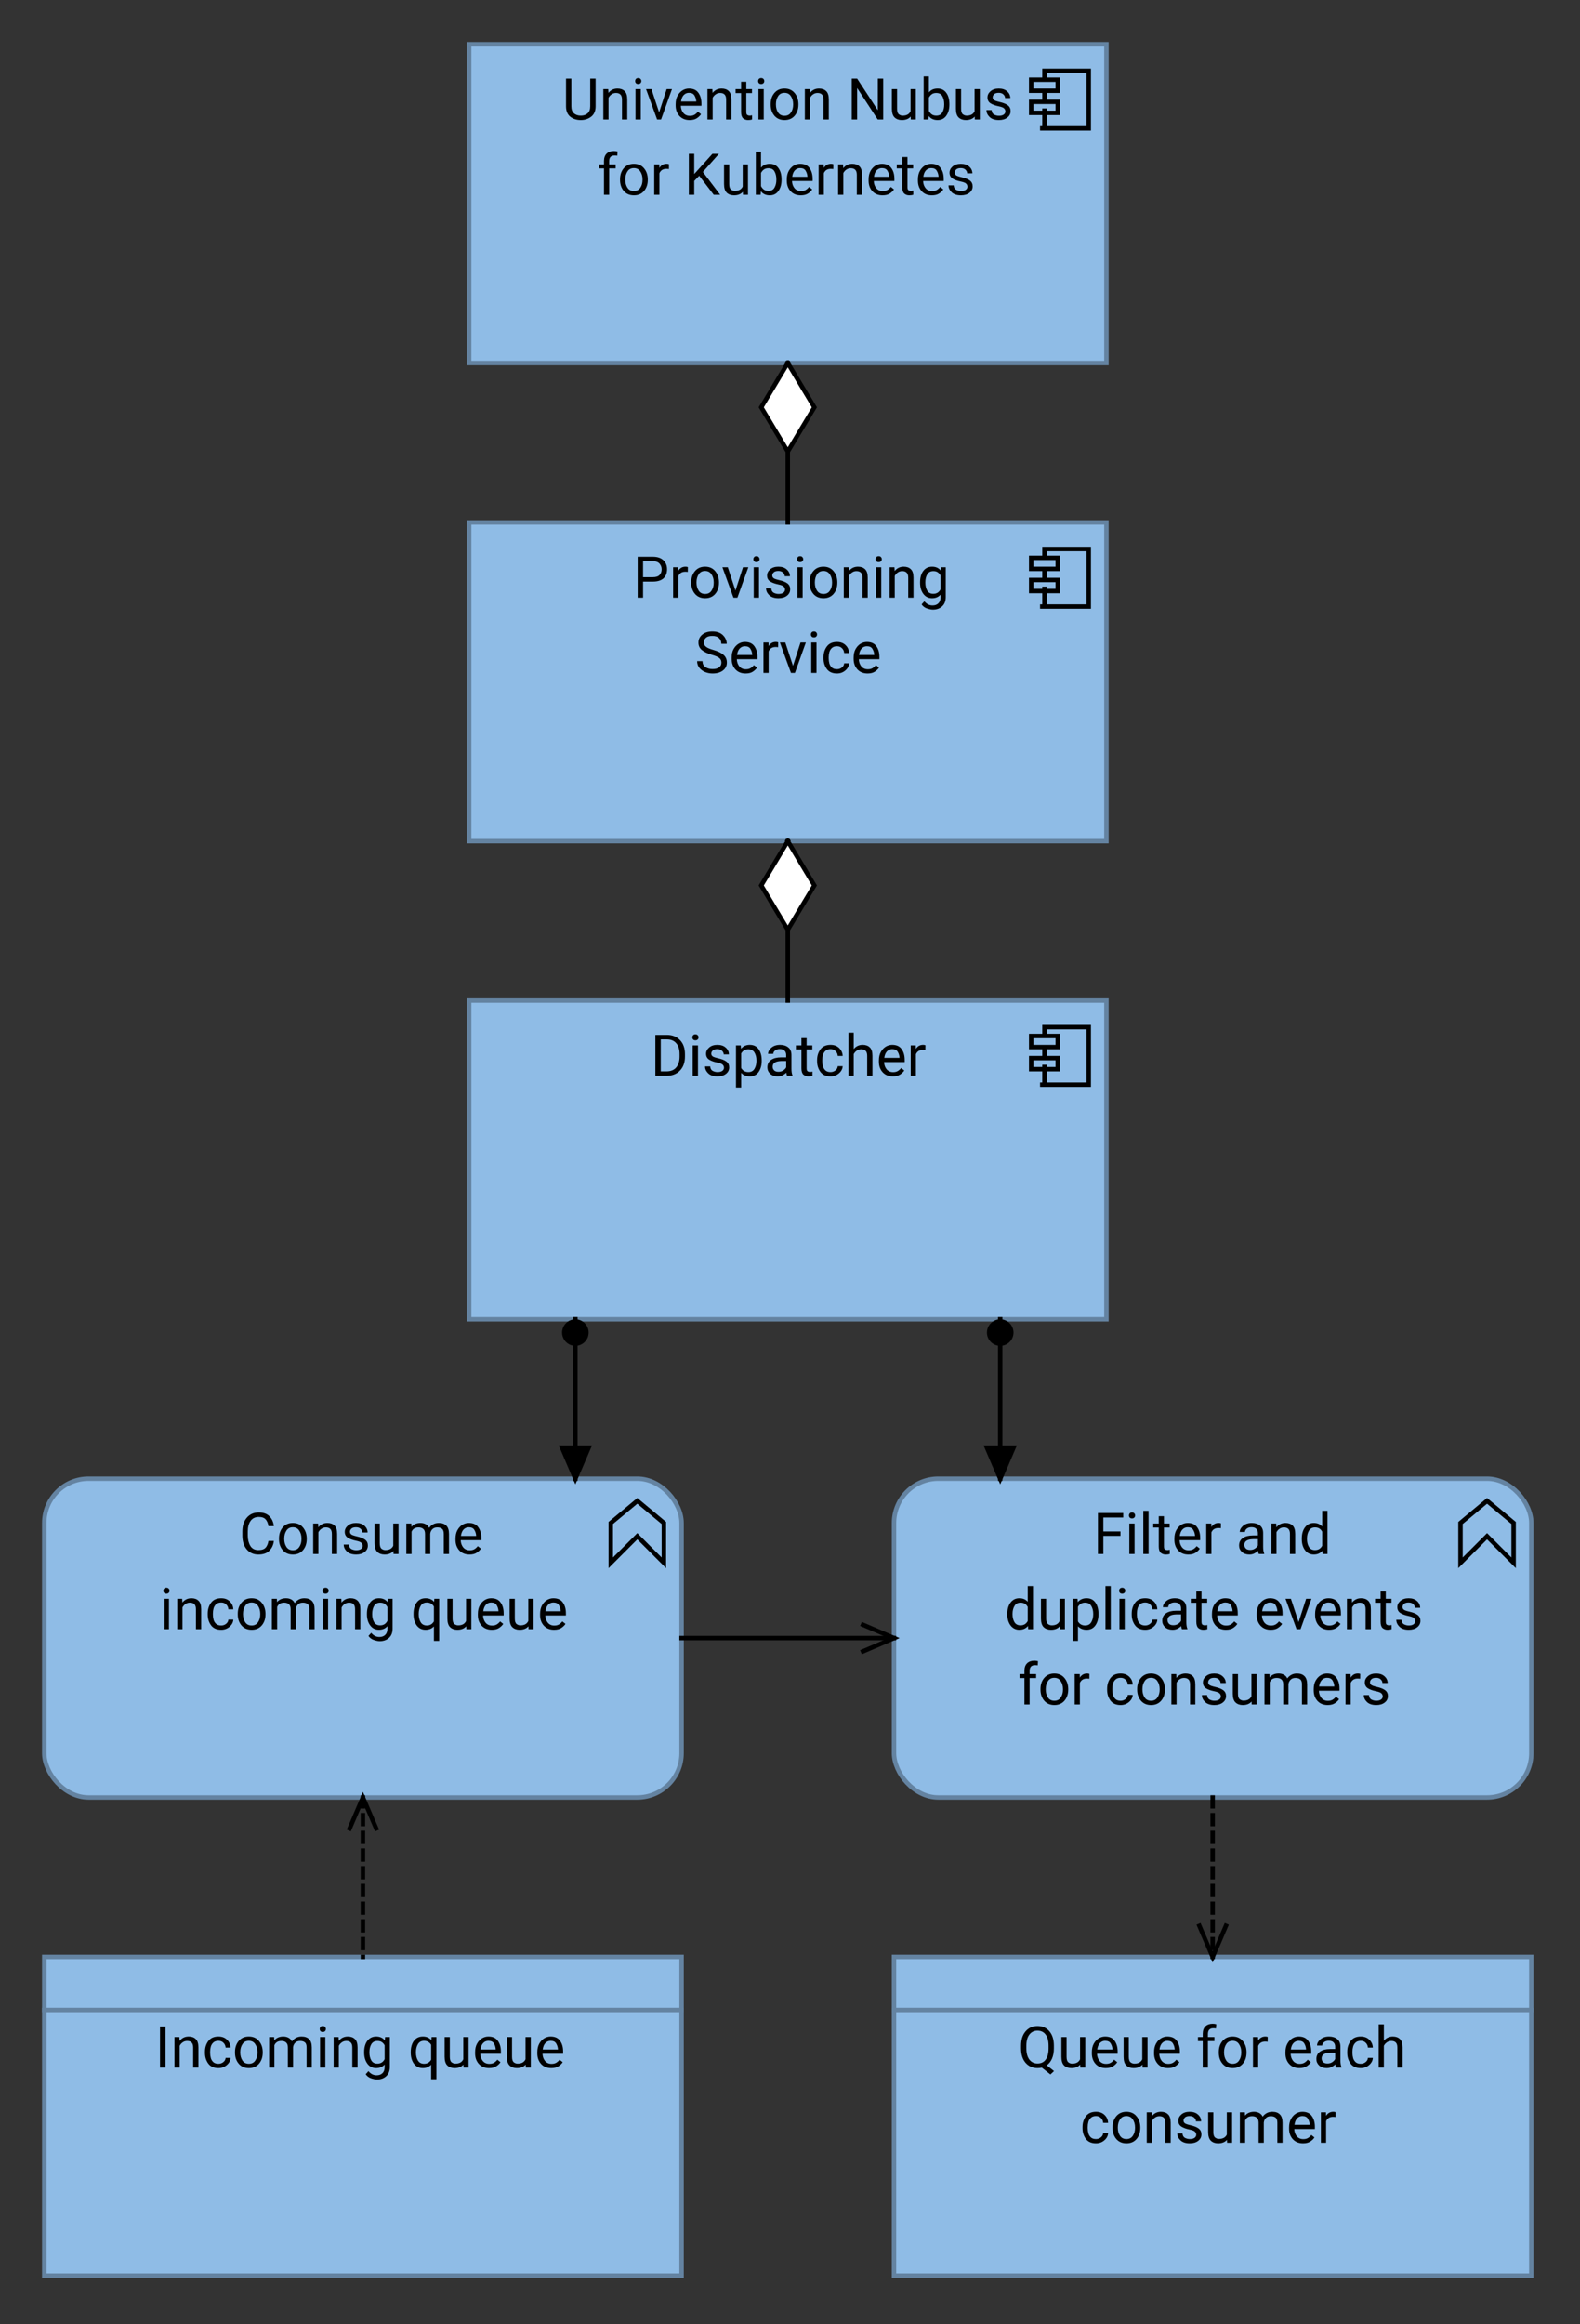 <?xml version="1.0" encoding="UTF-8"?>
<!DOCTYPE svg PUBLIC '-//W3C//DTD SVG 1.0//EN'
          'http://www.w3.org/TR/2001/REC-SVG-20010904/DTD/svg10.dtd'>
<svg fill-opacity="1" xmlns:xlink="http://www.w3.org/1999/xlink" color-rendering="auto" color-interpolation="auto" text-rendering="auto" stroke="black" stroke-linecap="square" stroke-miterlimit="10" shape-rendering="auto" stroke-opacity="1" fill="black" stroke-dasharray="none" font-weight="normal" stroke-width="1" viewBox="0 0 357 525" xmlns="http://www.w3.org/2000/svg" font-family="'Dialog'" font-style="normal" stroke-linejoin="miter" font-size="12px" stroke-dashoffset="0" image-rendering="auto"
><rect x="0" y="0" width="357" height="525" fill="#333333" stroke="none"/><!--Generated by Archi with Batik SVG Generator--><defs id="genericDefs"
  /><g
  ><defs id="defs1"
    ><clipPath clipPathUnits="userSpaceOnUse" id="clipPath1"
      ><path d="M105 117 L252 117 L252 192 L105 192 L105 117 Z"
      /></clipPath
      ><clipPath clipPathUnits="userSpaceOnUse" id="clipPath2"
      ><path d="M142 121 L215 121 L215 157 L142 157 L142 121 Z"
      /></clipPath
      ><clipPath clipPathUnits="userSpaceOnUse" id="clipPath3"
      ><path d="M105 9 L252 9 L252 84 L105 84 L105 9 Z"
      /></clipPath
      ><clipPath clipPathUnits="userSpaceOnUse" id="clipPath4"
      ><path d="M126 13 L230 13 L230 49 L126 49 L126 13 Z"
      /></clipPath
      ><clipPath clipPathUnits="userSpaceOnUse" id="clipPath5"
      ><path d="M105 225 L252 225 L252 300 L105 300 L105 225 Z"
      /></clipPath
      ><clipPath clipPathUnits="userSpaceOnUse" id="clipPath6"
      ><path d="M146 229 L211 229 L211 248 L146 248 L146 229 Z"
      /></clipPath
      ><clipPath clipPathUnits="userSpaceOnUse" id="clipPath7"
      ><path d="M201 333 L348 333 L348 408 L201 408 L201 333 Z"
      /></clipPath
      ><clipPath clipPathUnits="userSpaceOnUse" id="clipPath8"
      ><path d="M226 337 L322 337 L322 390 L226 390 L226 337 Z"
      /></clipPath
      ><clipPath clipPathUnits="userSpaceOnUse" id="clipPath9"
      ><path d="M9 333 L156 333 L156 408 L9 408 L9 333 Z"
      /></clipPath
      ><clipPath clipPathUnits="userSpaceOnUse" id="clipPath10"
      ><path d="M35 337 L130 337 L130 373 L35 373 L35 337 Z"
      /></clipPath
      ><clipPath clipPathUnits="userSpaceOnUse" id="clipPath11"
      ><path d="M201 441 L348 441 L348 516 L201 516 L201 441 Z"
      /></clipPath
      ><clipPath clipPathUnits="userSpaceOnUse" id="clipPath12"
      ><path d="M229 453 L320 453 L320 489 L229 489 L229 453 Z"
      /></clipPath
      ><clipPath clipPathUnits="userSpaceOnUse" id="clipPath13"
      ><path d="M9 441 L156 441 L156 516 L9 516 L9 441 Z"
      /></clipPath
      ><clipPath clipPathUnits="userSpaceOnUse" id="clipPath14"
      ><path d="M34 453 L130 453 L130 472 L34 472 L34 453 Z"
      /></clipPath
      ><clipPath clipPathUnits="userSpaceOnUse" id="clipPath15"
      ><path d="M160 178 L197 178 L197 238 L160 238 L160 178 Z"
      /></clipPath
      ><clipPath clipPathUnits="userSpaceOnUse" id="clipPath16"
      ><path d="M170 188 L187 188 L187 213 L170 213 L170 188 Z"
      /></clipPath
      ><clipPath clipPathUnits="userSpaceOnUse" id="clipPath17"
      ><path d="M160 70 L197 70 L197 130 L160 130 L160 70 Z"
      /></clipPath
      ><clipPath clipPathUnits="userSpaceOnUse" id="clipPath18"
      ><path d="M170 80 L187 80 L187 105 L170 105 L170 80 Z"
      /></clipPath
      ><clipPath clipPathUnits="userSpaceOnUse" id="clipPath19"
      ><path d="M211 287 L242 287 L242 347 L211 347 L211 287 Z"
      /></clipPath
      ><clipPath clipPathUnits="userSpaceOnUse" id="clipPath20"
      ><path d="M222 297 L231 297 L231 306 L222 306 L222 297 Z"
      /></clipPath
      ><clipPath clipPathUnits="userSpaceOnUse" id="clipPath21"
      ><path d="M221 325 L232 325 L232 337 L221 337 L221 325 Z"
      /></clipPath
      ><clipPath clipPathUnits="userSpaceOnUse" id="clipPath22"
      ><path d="M115 287 L146 287 L146 347 L115 347 L115 287 Z"
      /></clipPath
      ><clipPath clipPathUnits="userSpaceOnUse" id="clipPath23"
      ><path d="M126 297 L135 297 L135 306 L126 306 L126 297 Z"
      /></clipPath
      ><clipPath clipPathUnits="userSpaceOnUse" id="clipPath24"
      ><path d="M125 325 L136 325 L136 337 L125 337 L125 325 Z"
      /></clipPath
      ><clipPath clipPathUnits="userSpaceOnUse" id="clipPath25"
      ><path d="M259 395 L290 395 L290 455 L259 455 L259 395 Z"
      /></clipPath
      ><clipPath clipPathUnits="userSpaceOnUse" id="clipPath26"
      ><path d="M269 433 L280 433 L280 445 L269 445 L269 433 Z"
      /></clipPath
      ><clipPath clipPathUnits="userSpaceOnUse" id="clipPath27"
      ><path d="M143 355 L215 355 L215 386 L143 386 L143 355 Z"
      /></clipPath
      ><clipPath clipPathUnits="userSpaceOnUse" id="clipPath28"
      ><path d="M193 365 L205 365 L205 376 L193 376 L193 365 Z"
      /></clipPath
      ><clipPath clipPathUnits="userSpaceOnUse" id="clipPath29"
      ><path d="M67 394 L98 394 L98 454 L67 454 L67 394 Z"
      /></clipPath
      ><clipPath clipPathUnits="userSpaceOnUse" id="clipPath30"
      ><path d="M77 404 L88 404 L88 416 L77 416 L77 404 Z"
      /></clipPath
    ></defs
    ><g font-size="13px" fill="rgb(143,188,230)" text-rendering="optimizeLegibility" font-family="'Roboto'" stroke-linejoin="round" stroke="rgb(143,188,230)" stroke-width="0" stroke-miterlimit="0"
    ><rect x="106" width="144" height="72" y="118" clip-path="url(#clipPath1)" stroke="none"
    /></g
    ><g fill="rgb(100,131,161)" text-rendering="optimizeLegibility" font-size="13px" font-family="'Roboto'" stroke-linecap="butt" stroke="rgb(100,131,161)"
    ><rect fill="none" x="106" width="144" height="72" y="118" clip-path="url(#clipPath1)"
      /><path fill="none" d="M236 137 L236 133 M236 131 L236 129 M236 126 L236 124 L246 124 L246 137 L235.5 137 M233 126 L239 126 L239 128.5 L233 128.5 ZM233 131 L239 131 L239 133.5 L233 133.5 ZM233 131" clip-path="url(#clipPath1)" fill-rule="evenodd" stroke="black"
      /><path fill="black" d="M145.297 131.375 L145.297 135 L144.078 135 L144.078 125.75 L147.484 125.75 Q149.062 125.75 149.891 126.547 Q150.719 127.344 150.719 128.578 Q150.719 129.922 149.891 130.656 Q149.062 131.375 147.484 131.375 L145.297 131.375 ZM145.297 126.766 L145.297 130.375 L147.484 130.375 Q148.562 130.375 149.031 129.875 Q149.5 129.375 149.5 128.594 Q149.5 127.875 149.031 127.328 Q148.562 126.766 147.484 126.766 L145.297 126.766 ZM154.842 129.141 Q153.685 129.141 153.264 130.125 L153.264 135 L152.092 135 L152.092 128.125 L153.232 128.125 L153.264 128.922 Q153.826 128 154.889 128 Q155.232 128 155.42 128.094 L155.404 129.188 Q155.154 129.141 154.842 129.141 ZM156.185 131.5 Q156.185 130 157.028 129 Q157.872 128 159.31 128 Q160.747 128 161.575 128.984 Q162.419 129.969 162.45 131.438 L162.45 131.641 Q162.45 133.141 161.606 134.141 Q160.763 135.125 159.325 135.125 Q157.872 135.125 157.028 134.141 Q156.185 133.141 156.185 131.641 L156.185 131.5 ZM157.372 131.641 Q157.372 132.656 157.856 133.406 Q158.341 134.156 159.325 134.156 Q160.278 134.156 160.763 133.422 Q161.263 132.688 161.263 131.656 L161.263 131.5 Q161.263 130.484 160.763 129.734 Q160.278 128.969 159.31 128.969 Q158.341 128.969 157.856 129.734 Q157.372 130.484 157.372 131.5 L157.372 131.641 ZM169.083 128.125 L166.614 135 L165.724 135 L163.224 128.125 L164.442 128.125 L166.177 133.391 L167.88 128.125 L169.083 128.125 ZM170.224 126.312 Q170.224 126.031 170.395 125.828 Q170.567 125.625 170.911 125.625 Q171.255 125.625 171.427 125.828 Q171.614 126.031 171.614 126.312 Q171.614 126.578 171.427 126.781 Q171.255 126.969 170.911 126.969 Q170.567 126.969 170.395 126.781 Q170.224 126.578 170.224 126.312 ZM171.489 128.125 L171.489 135 L170.302 135 L170.302 128.125 L171.489 128.125 ZM177.369 133.172 Q177.369 132.797 177.088 132.5 Q176.822 132.203 175.822 132 Q174.682 131.766 173.994 131.328 Q173.322 130.875 173.322 130.016 Q173.322 129.203 174.01 128.609 Q174.713 128 175.869 128 Q177.088 128 177.775 128.641 Q178.478 129.266 178.478 130.156 L177.307 130.156 Q177.307 129.719 176.932 129.344 Q176.557 128.969 175.869 128.969 Q175.135 128.969 174.807 129.297 Q174.494 129.609 174.494 129.984 Q174.494 130.359 174.791 130.594 Q175.088 130.812 176.041 131.031 Q177.307 131.312 177.916 131.781 Q178.541 132.25 178.541 133.094 Q178.541 134 177.807 134.562 Q177.088 135.125 175.9 135.125 Q174.525 135.125 173.807 134.438 Q173.088 133.734 173.088 132.875 L174.26 132.875 Q174.307 133.609 174.822 133.891 Q175.353 134.156 175.9 134.156 Q176.603 134.156 176.978 133.891 Q177.369 133.609 177.369 133.172 ZM180.094 126.312 Q180.094 126.031 180.266 125.828 Q180.438 125.625 180.782 125.625 Q181.125 125.625 181.297 125.828 Q181.485 126.031 181.485 126.312 Q181.485 126.578 181.297 126.781 Q181.125 126.969 180.782 126.969 Q180.438 126.969 180.266 126.781 Q180.094 126.578 180.094 126.312 ZM181.36 128.125 L181.36 135 L180.172 135 L180.172 128.125 L181.36 128.125 ZM182.927 131.5 Q182.927 130 183.771 129 Q184.615 128 186.052 128 Q187.49 128 188.318 128.984 Q189.162 129.969 189.193 131.438 L189.193 131.641 Q189.193 133.141 188.349 134.141 Q187.505 135.125 186.068 135.125 Q184.615 135.125 183.771 134.141 Q182.927 133.141 182.927 131.641 L182.927 131.5 ZM184.115 131.641 Q184.115 132.656 184.599 133.406 Q185.083 134.156 186.068 134.156 Q187.021 134.156 187.505 133.422 Q188.005 132.688 188.005 131.656 L188.005 131.5 Q188.005 130.484 187.505 129.734 Q187.021 128.969 186.052 128.969 Q185.083 128.969 184.599 129.734 Q184.115 130.484 184.115 131.5 L184.115 131.641 ZM193.513 129 Q192.951 129 192.513 129.312 Q192.076 129.609 191.826 130.094 L191.826 135 L190.654 135 L190.654 128.125 L191.763 128.125 L191.81 128.984 Q192.591 128 193.857 128 Q194.873 128 195.466 128.578 Q196.06 129.141 196.06 130.469 L196.06 135 L194.873 135 L194.873 130.484 Q194.873 129.688 194.513 129.344 Q194.169 129 193.513 129 ZM197.849 126.312 Q197.849 126.031 198.02 125.828 Q198.192 125.625 198.536 125.625 Q198.88 125.625 199.052 125.828 Q199.239 126.031 199.239 126.312 Q199.239 126.578 199.052 126.781 Q198.88 126.969 198.536 126.969 Q198.192 126.969 198.02 126.781 Q197.849 126.578 197.849 126.312 ZM199.114 128.125 L199.114 135 L197.927 135 L197.927 128.125 L199.114 128.125 ZM203.853 129 Q203.291 129 202.853 129.312 Q202.416 129.609 202.166 130.094 L202.166 135 L200.994 135 L200.994 128.125 L202.103 128.125 L202.15 128.984 Q202.932 128 204.197 128 Q205.213 128 205.807 128.578 Q206.4 129.141 206.4 130.469 L206.4 135 L205.213 135 L205.213 130.484 Q205.213 129.688 204.853 129.344 Q204.51 129 203.853 129 ZM210.783 137.703 Q210.251 137.703 209.47 137.438 Q208.705 137.188 208.236 136.516 L208.861 135.812 Q209.626 136.75 210.705 136.75 Q211.533 136.75 212.017 136.281 Q212.517 135.812 212.517 134.906 L212.517 134.312 Q211.814 135.125 210.595 135.125 Q209.361 135.125 208.626 134.141 Q207.892 133.141 207.892 131.641 L207.892 131.516 Q207.892 129.938 208.611 128.969 Q209.345 128 210.611 128 Q211.876 128 212.564 128.891 L212.626 128.125 L213.689 128.125 L213.689 134.859 Q213.689 136.219 212.876 136.953 Q212.064 137.703 210.783 137.703 ZM209.08 131.641 Q209.08 132.656 209.501 133.391 Q209.923 134.125 210.876 134.125 Q212.001 134.125 212.517 133.109 L212.517 129.984 Q212.298 129.562 211.908 129.281 Q211.517 129 210.892 129 Q209.939 129 209.501 129.75 Q209.08 130.484 209.08 131.516 L209.08 131.641 Z" clip-path="url(#clipPath2)" stroke="none"
      /><path fill="black" d="M163 149.656 Q163 149.031 162.562 148.656 Q162.141 148.266 160.766 147.875 Q159.406 147.469 158.609 146.844 Q157.812 146.203 157.812 145.141 Q157.812 144.062 158.672 143.344 Q159.531 142.625 160.953 142.625 Q162.516 142.625 163.359 143.484 Q164.203 144.344 164.203 145.422 L162.984 145.422 Q162.984 144.656 162.484 144.156 Q161.984 143.641 160.953 143.641 Q159.969 143.641 159.5 144.062 Q159.031 144.484 159.031 145.125 Q159.031 145.703 159.531 146.094 Q160.031 146.484 161.156 146.797 Q162.75 147.25 163.484 147.922 Q164.234 148.578 164.234 149.656 Q164.234 150.781 163.344 151.453 Q162.469 152.125 161 152.125 Q160.156 152.125 159.344 151.812 Q158.547 151.484 158.031 150.859 Q157.516 150.234 157.516 149.328 L158.734 149.328 Q158.734 150.266 159.422 150.703 Q160.109 151.125 161 151.125 Q161.969 151.125 162.484 150.734 Q163 150.344 163 149.656 ZM171.047 150.797 Q170.719 151.312 170.094 151.719 Q169.484 152.125 168.469 152.125 Q167.031 152.125 166.172 151.203 Q165.312 150.266 165.312 148.812 L165.312 148.547 Q165.312 147.422 165.734 146.641 Q166.172 145.844 166.844 145.422 Q167.531 145 168.312 145 Q169.781 145 170.453 145.969 Q171.141 146.922 171.141 148.375 L171.141 148.891 L166.484 148.891 Q166.516 149.844 167.047 150.516 Q167.594 151.172 168.531 151.172 Q169.156 151.172 169.578 150.922 Q170.016 150.656 170.344 150.234 L171.047 150.797 ZM168.312 145.969 Q167.609 145.969 167.125 146.484 Q166.656 146.984 166.531 147.938 L169.969 147.938 L169.969 147.844 Q169.922 147.156 169.562 146.562 Q169.219 145.969 168.312 145.969 ZM175.253 146.141 Q174.097 146.141 173.675 147.125 L173.675 152 L172.503 152 L172.503 145.125 L173.644 145.125 L173.675 145.922 Q174.237 145 175.3 145 Q175.644 145 175.831 145.094 L175.815 146.188 Q175.565 146.141 175.253 146.141 ZM182.08 145.125 L179.611 152 L178.721 152 L176.221 145.125 L177.44 145.125 L179.174 150.391 L180.877 145.125 L182.08 145.125 ZM183.221 143.312 Q183.221 143.031 183.393 142.828 Q183.565 142.625 183.908 142.625 Q184.252 142.625 184.424 142.828 Q184.611 143.031 184.611 143.312 Q184.611 143.578 184.424 143.781 Q184.252 143.969 183.908 143.969 Q183.565 143.969 183.393 143.781 Q183.221 143.578 183.221 143.312 ZM184.486 145.125 L184.486 152 L183.299 152 L183.299 145.125 L184.486 145.125 ZM189.116 151.156 Q189.741 151.156 190.21 150.781 Q190.694 150.406 190.741 149.828 L191.851 149.828 Q191.804 150.75 191.007 151.438 Q190.21 152.125 189.116 152.125 Q187.569 152.125 186.819 151.109 Q186.069 150.078 186.069 148.703 L186.069 148.438 Q186.069 147.047 186.819 146.031 Q187.569 145 189.116 145 Q190.319 145 191.054 145.719 Q191.804 146.438 191.851 147.5 L190.741 147.5 Q190.694 146.859 190.257 146.422 Q189.819 145.969 189.116 145.969 Q188.398 145.969 187.976 146.344 Q187.569 146.703 187.398 147.266 Q187.241 147.828 187.241 148.438 L187.241 148.703 Q187.241 149.297 187.398 149.875 Q187.569 150.438 187.976 150.797 Q188.382 151.156 189.116 151.156 ZM198.608 150.797 Q198.28 151.312 197.655 151.719 Q197.046 152.125 196.03 152.125 Q194.593 152.125 193.733 151.203 Q192.874 150.266 192.874 148.812 L192.874 148.547 Q192.874 147.422 193.296 146.641 Q193.733 145.844 194.405 145.422 Q195.093 145 195.874 145 Q197.343 145 198.015 145.969 Q198.702 146.922 198.702 148.375 L198.702 148.891 L194.046 148.891 Q194.077 149.844 194.608 150.516 Q195.155 151.172 196.093 151.172 Q196.718 151.172 197.14 150.922 Q197.577 150.656 197.905 150.234 L198.608 150.797 ZM195.874 145.969 Q195.171 145.969 194.686 146.484 Q194.218 146.984 194.093 147.938 L197.53 147.938 L197.53 147.844 Q197.483 147.156 197.124 146.562 Q196.78 145.969 195.874 145.969 Z" clip-path="url(#clipPath2)" stroke="none"
      /><rect x="106" y="10" clip-path="url(#clipPath3)" fill="rgb(143,188,230)" width="144" height="72" stroke="none"
      /><rect fill="none" x="106" width="144" height="72" y="10" clip-path="url(#clipPath3)"
      /><path fill="none" d="M236 29 L236 25 M236 23 L236 21 M236 18 L236 16 L246 16 L246 29 L235.5 29 M233 18 L239 18 L239 20.5 L233 20.5 ZM233 23 L239 23 L239 25.5 L233 25.5 ZM233 23" clip-path="url(#clipPath3)" fill-rule="evenodd" stroke="black"
      /><path fill="black" d="M133.359 17.75 L134.578 17.75 L134.578 24.016 Q134.578 25.578 133.578 26.359 Q132.578 27.125 131.234 27.125 Q129.812 27.125 128.844 26.359 Q127.891 25.578 127.891 24.016 L127.891 17.75 L129.094 17.75 L129.094 24.016 Q129.094 25.094 129.688 25.609 Q130.281 26.125 131.234 26.125 Q132.188 26.125 132.766 25.609 Q133.359 25.094 133.359 24.016 L133.359 17.75 ZM139.18 21 Q138.617 21 138.18 21.312 Q137.742 21.609 137.492 22.094 L137.492 27 L136.32 27 L136.32 20.125 L137.43 20.125 L137.477 20.984 Q138.258 20 139.523 20 Q140.539 20 141.133 20.578 Q141.727 21.141 141.727 22.469 L141.727 27 L140.539 27 L140.539 22.484 Q140.539 21.688 140.18 21.344 Q139.836 21 139.18 21 ZM143.515 18.312 Q143.515 18.031 143.687 17.828 Q143.859 17.625 144.203 17.625 Q144.546 17.625 144.718 17.828 Q144.906 18.031 144.906 18.312 Q144.906 18.578 144.718 18.781 Q144.546 18.969 144.203 18.969 Q143.859 18.969 143.687 18.781 Q143.515 18.578 143.515 18.312 ZM144.781 20.125 L144.781 27 L143.593 27 L143.593 20.125 L144.781 20.125 ZM151.833 20.125 L149.364 27 L148.473 27 L145.973 20.125 L147.192 20.125 L148.926 25.391 L150.629 20.125 L151.833 20.125 ZM158.395 25.797 Q158.067 26.312 157.442 26.719 Q156.833 27.125 155.817 27.125 Q154.379 27.125 153.52 26.203 Q152.661 25.266 152.661 23.812 L152.661 23.547 Q152.661 22.422 153.083 21.641 Q153.52 20.844 154.192 20.422 Q154.879 20 155.661 20 Q157.129 20 157.801 20.969 Q158.489 21.922 158.489 23.375 L158.489 23.891 L153.833 23.891 Q153.864 24.844 154.395 25.516 Q154.942 26.172 155.879 26.172 Q156.504 26.172 156.926 25.922 Q157.364 25.656 157.692 25.234 L158.395 25.797 ZM155.661 20.969 Q154.958 20.969 154.473 21.484 Q154.004 21.984 153.879 22.938 L157.317 22.938 L157.317 22.844 Q157.27 22.156 156.911 21.562 Q156.567 20.969 155.661 20.969 ZM162.71 21 Q162.148 21 161.71 21.312 Q161.273 21.609 161.023 22.094 L161.023 27 L159.851 27 L159.851 20.125 L160.96 20.125 L161.007 20.984 Q161.789 20 163.054 20 Q164.07 20 164.664 20.578 Q165.257 21.141 165.257 22.469 L165.257 27 L164.07 27 L164.07 22.484 Q164.07 21.688 163.71 21.344 Q163.367 21 162.71 21 ZM169.936 27 Q169.546 27.125 169.03 27.125 Q168.374 27.125 167.905 26.734 Q167.452 26.328 167.452 25.297 L167.452 21.031 L166.202 21.031 L166.202 20.125 L167.452 20.125 L167.452 18.469 L168.624 18.469 L168.624 20.125 L169.905 20.125 L169.905 21.031 L168.624 21.031 L168.624 25.297 Q168.624 25.828 168.858 25.984 Q169.093 26.125 169.39 26.125 Q169.608 26.125 169.936 26.047 L169.936 27 ZM171.299 18.312 Q171.299 18.031 171.471 17.828 Q171.643 17.625 171.986 17.625 Q172.33 17.625 172.502 17.828 Q172.69 18.031 172.69 18.312 Q172.69 18.578 172.502 18.781 Q172.33 18.969 171.986 18.969 Q171.643 18.969 171.471 18.781 Q171.299 18.578 171.299 18.312 ZM172.565 20.125 L172.565 27 L171.377 27 L171.377 20.125 L172.565 20.125 ZM174.132 23.5 Q174.132 22 174.976 21 Q175.819 20 177.257 20 Q178.694 20 179.523 20.984 Q180.366 21.969 180.398 23.438 L180.398 23.641 Q180.398 25.141 179.554 26.141 Q178.71 27.125 177.273 27.125 Q175.819 27.125 174.976 26.141 Q174.132 25.141 174.132 23.641 L174.132 23.5 ZM175.319 23.641 Q175.319 24.656 175.804 25.406 Q176.288 26.156 177.273 26.156 Q178.226 26.156 178.71 25.422 Q179.21 24.688 179.21 23.656 L179.21 23.5 Q179.21 22.484 178.71 21.734 Q178.226 20.969 177.257 20.969 Q176.288 20.969 175.804 21.734 Q175.319 22.484 175.319 23.5 L175.319 23.641 ZM184.718 21 Q184.155 21 183.718 21.312 Q183.28 21.609 183.03 22.094 L183.03 27 L181.858 27 L181.858 20.125 L182.968 20.125 L183.015 20.984 Q183.796 20 185.061 20 Q186.077 20 186.671 20.578 Q187.265 21.141 187.265 22.469 L187.265 27 L186.077 27 L186.077 22.484 Q186.077 21.688 185.718 21.344 Q185.374 21 184.718 21 ZM199.559 17.75 L199.559 27 L198.325 27 L193.668 19.875 L193.668 27 L192.45 27 L192.45 17.75 L193.668 17.75 L198.34 24.906 L198.34 17.75 L199.559 17.75 ZM205.802 27 L205.77 26.328 Q205.099 27.125 203.77 27.125 Q202.755 27.125 202.13 26.531 Q201.52 25.938 201.52 24.562 L201.52 20.125 L202.692 20.125 L202.692 24.578 Q202.692 25.5 203.083 25.812 Q203.474 26.125 203.958 26.125 Q205.286 26.125 205.739 25.141 L205.739 20.125 L206.927 20.125 L206.927 27 L205.802 27 ZM214.515 23.641 Q214.515 25.141 213.812 26.141 Q213.125 27.125 211.843 27.125 Q210.546 27.125 209.843 26.203 L209.781 27 L208.703 27 L208.703 17.25 L209.875 17.25 L209.875 20.875 Q210.578 20 211.843 20 Q213.125 20 213.812 20.969 Q214.515 21.938 214.515 23.516 L214.515 23.641 ZM211.546 21 Q210.906 21 210.5 21.312 Q210.109 21.609 209.875 22.062 L209.875 25.047 Q210.109 25.516 210.515 25.828 Q210.921 26.125 211.562 26.125 Q212.515 26.125 212.921 25.391 Q213.343 24.656 213.343 23.641 L213.343 23.516 Q213.343 22.484 212.937 21.75 Q212.546 21 211.546 21 ZM220.268 27 L220.237 26.328 Q219.565 27.125 218.237 27.125 Q217.221 27.125 216.596 26.531 Q215.987 25.938 215.987 24.562 L215.987 20.125 L217.159 20.125 L217.159 24.578 Q217.159 25.5 217.549 25.812 Q217.94 26.125 218.424 26.125 Q219.752 26.125 220.206 25.141 L220.206 20.125 L221.393 20.125 L221.393 27 L220.268 27 ZM227.169 25.172 Q227.169 24.797 226.888 24.5 Q226.622 24.203 225.622 24 Q224.481 23.766 223.794 23.328 Q223.122 22.875 223.122 22.016 Q223.122 21.203 223.81 20.609 Q224.513 20 225.669 20 Q226.888 20 227.575 20.641 Q228.278 21.266 228.278 22.156 L227.106 22.156 Q227.106 21.719 226.731 21.344 Q226.356 20.969 225.669 20.969 Q224.935 20.969 224.606 21.297 Q224.294 21.609 224.294 21.984 Q224.294 22.359 224.591 22.594 Q224.888 22.812 225.841 23.031 Q227.106 23.312 227.716 23.781 Q228.341 24.25 228.341 25.094 Q228.341 26 227.606 26.562 Q226.888 27.125 225.7 27.125 Q224.325 27.125 223.606 26.438 Q222.888 25.734 222.888 24.875 L224.06 24.875 Q224.106 25.609 224.622 25.891 Q225.153 26.156 225.7 26.156 Q226.403 26.156 226.778 25.891 Q227.169 25.609 227.169 25.172 Z" clip-path="url(#clipPath4)" stroke="none"
      /><path fill="black" d="M139.109 38.031 L137.641 38.031 L137.641 44 L136.469 44 L136.469 38.031 L135.391 38.031 L135.391 37.125 L136.469 37.125 L136.469 36.359 Q136.484 35.266 137.078 34.688 Q137.688 34.109 138.719 34.109 Q139.109 34.109 139.531 34.219 L139.469 35.172 Q139.203 35.125 138.844 35.125 Q137.672 35.125 137.641 36.375 L137.641 37.125 L139.109 37.125 L139.109 38.031 ZM140.098 40.5 Q140.098 39 140.941 38 Q141.785 37 143.223 37 Q144.66 37 145.488 37.984 Q146.332 38.969 146.363 40.438 L146.363 40.641 Q146.363 42.141 145.519 43.141 Q144.676 44.125 143.238 44.125 Q141.785 44.125 140.941 43.141 Q140.098 42.141 140.098 40.641 L140.098 40.5 ZM141.285 40.641 Q141.285 41.656 141.769 42.406 Q142.254 43.156 143.238 43.156 Q144.191 43.156 144.676 42.422 Q145.176 41.688 145.176 40.656 L145.176 40.5 Q145.176 39.484 144.676 38.734 Q144.191 37.969 143.223 37.969 Q142.254 37.969 141.769 38.734 Q141.285 39.484 141.285 40.5 L141.285 40.641 ZM150.574 38.141 Q149.418 38.141 148.996 39.125 L148.996 44 L147.824 44 L147.824 37.125 L148.965 37.125 L148.996 37.922 Q149.559 37 150.621 37 Q150.965 37 151.152 37.094 L151.137 38.188 Q150.887 38.141 150.574 38.141 ZM161.267 44 L157.985 39.703 L156.86 40.875 L156.86 44 L155.642 44 L155.642 34.75 L156.86 34.75 L156.86 39.312 L160.97 34.75 L162.439 34.75 L158.814 38.844 L162.72 44 L161.267 44 ZM167.876 44 L167.845 43.328 Q167.173 44.125 165.845 44.125 Q164.83 44.125 164.205 43.531 Q163.595 42.938 163.595 41.562 L163.595 37.125 L164.767 37.125 L164.767 41.578 Q164.767 42.5 165.158 42.812 Q165.548 43.125 166.033 43.125 Q167.361 43.125 167.814 42.141 L167.814 37.125 L169.001 37.125 L169.001 44 L167.876 44 ZM176.59 40.641 Q176.59 42.141 175.887 43.141 Q175.199 44.125 173.918 44.125 Q172.621 44.125 171.918 43.203 L171.856 44 L170.777 44 L170.777 34.25 L171.949 34.25 L171.949 37.875 Q172.652 37 173.918 37 Q175.199 37 175.887 37.969 Q176.59 38.938 176.59 40.516 L176.59 40.641 ZM173.621 38 Q172.981 38 172.574 38.312 Q172.184 38.609 171.949 39.062 L171.949 42.047 Q172.184 42.516 172.59 42.828 Q172.996 43.125 173.637 43.125 Q174.59 43.125 174.996 42.391 Q175.418 41.656 175.418 40.641 L175.418 40.516 Q175.418 39.484 175.012 38.75 Q174.621 38 173.621 38 ZM183.515 42.797 Q183.186 43.312 182.561 43.719 Q181.952 44.125 180.936 44.125 Q179.499 44.125 178.64 43.203 Q177.78 42.266 177.78 40.812 L177.78 40.547 Q177.78 39.422 178.202 38.641 Q178.64 37.844 179.311 37.422 Q179.999 37 180.78 37 Q182.249 37 182.921 37.969 Q183.608 38.922 183.608 40.375 L183.608 40.891 L178.952 40.891 Q178.983 41.844 179.515 42.516 Q180.061 43.172 180.999 43.172 Q181.624 43.172 182.046 42.922 Q182.483 42.656 182.811 42.234 L183.515 42.797 ZM180.78 37.969 Q180.077 37.969 179.593 38.484 Q179.124 38.984 178.999 39.938 L182.436 39.938 L182.436 39.844 Q182.39 39.156 182.03 38.562 Q181.686 37.969 180.78 37.969 ZM187.721 38.141 Q186.565 38.141 186.143 39.125 L186.143 44 L184.971 44 L184.971 37.125 L186.111 37.125 L186.143 37.922 Q186.705 37 187.768 37 Q188.111 37 188.299 37.094 L188.283 38.188 Q188.033 38.141 187.721 38.141 ZM192.235 38 Q191.673 38 191.235 38.312 Q190.798 38.609 190.548 39.094 L190.548 44 L189.376 44 L189.376 37.125 L190.485 37.125 L190.532 37.984 Q191.314 37 192.579 37 Q193.595 37 194.189 37.578 Q194.782 38.141 194.782 39.469 L194.782 44 L193.595 44 L193.595 39.484 Q193.595 38.688 193.235 38.344 Q192.892 38 192.235 38 ZM201.993 42.797 Q201.665 43.312 201.04 43.719 Q200.43 44.125 199.415 44.125 Q197.977 44.125 197.118 43.203 Q196.258 42.266 196.258 40.812 L196.258 40.547 Q196.258 39.422 196.68 38.641 Q197.118 37.844 197.79 37.422 Q198.477 37 199.258 37 Q200.727 37 201.399 37.969 Q202.086 38.922 202.086 40.375 L202.086 40.891 L197.43 40.891 Q197.461 41.844 197.993 42.516 Q198.54 43.172 199.477 43.172 Q200.102 43.172 200.524 42.922 Q200.961 42.656 201.29 42.234 L201.993 42.797 ZM199.258 37.969 Q198.555 37.969 198.071 38.484 Q197.602 38.984 197.477 39.938 L200.915 39.938 L200.915 39.844 Q200.868 39.156 200.508 38.562 Q200.165 37.969 199.258 37.969 ZM206.355 44 Q205.964 44.125 205.449 44.125 Q204.792 44.125 204.324 43.734 Q203.871 43.328 203.871 42.297 L203.871 38.031 L202.621 38.031 L202.621 37.125 L203.871 37.125 L203.871 35.469 L205.042 35.469 L205.042 37.125 L206.324 37.125 L206.324 38.031 L205.042 38.031 L205.042 42.297 Q205.042 42.828 205.277 42.984 Q205.511 43.125 205.808 43.125 Q206.027 43.125 206.355 43.047 L206.355 44 ZM213.139 42.797 Q212.811 43.312 212.186 43.719 Q211.577 44.125 210.561 44.125 Q209.124 44.125 208.264 43.203 Q207.405 42.266 207.405 40.812 L207.405 40.547 Q207.405 39.422 207.827 38.641 Q208.264 37.844 208.936 37.422 Q209.624 37 210.405 37 Q211.874 37 212.545 37.969 Q213.233 38.922 213.233 40.375 L213.233 40.891 L208.577 40.891 Q208.608 41.844 209.139 42.516 Q209.686 43.172 210.624 43.172 Q211.249 43.172 211.67 42.922 Q212.108 42.656 212.436 42.234 L213.139 42.797 ZM210.405 37.969 Q209.702 37.969 209.217 38.484 Q208.749 38.984 208.624 39.938 L212.061 39.938 L212.061 39.844 Q212.014 39.156 211.655 38.562 Q211.311 37.969 210.405 37.969 ZM218.595 42.172 Q218.595 41.797 218.314 41.5 Q218.048 41.203 217.048 41 Q215.908 40.766 215.22 40.328 Q214.548 39.875 214.548 39.016 Q214.548 38.203 215.236 37.609 Q215.939 37 217.095 37 Q218.314 37 219.001 37.641 Q219.705 38.266 219.705 39.156 L218.533 39.156 Q218.533 38.719 218.158 38.344 Q217.783 37.969 217.095 37.969 Q216.361 37.969 216.033 38.297 Q215.72 38.609 215.72 38.984 Q215.72 39.359 216.017 39.594 Q216.314 39.812 217.267 40.031 Q218.533 40.312 219.142 40.781 Q219.767 41.25 219.767 42.094 Q219.767 43 219.033 43.562 Q218.314 44.125 217.126 44.125 Q215.751 44.125 215.033 43.438 Q214.314 42.734 214.314 41.875 L215.486 41.875 Q215.533 42.609 216.048 42.891 Q216.58 43.156 217.126 43.156 Q217.83 43.156 218.205 42.891 Q218.595 42.609 218.595 42.172 Z" clip-path="url(#clipPath4)" stroke="none"
      /><rect x="106" y="226" clip-path="url(#clipPath5)" fill="rgb(143,188,230)" width="144" height="72" stroke="none"
      /><rect fill="none" x="106" width="144" height="72" y="226" clip-path="url(#clipPath5)"
      /><path fill="none" d="M236 245 L236 241 M236 239 L236 237 M236 234 L236 232 L246 232 L246 245 L235.5 245 M233 234 L239 234 L239 236.5 L233 236.5 ZM233 239 L239 239 L239 241.5 L233 241.5 ZM233 239" clip-path="url(#clipPath5)" fill-rule="evenodd" stroke="black"
      /><path fill="black" d="M148.078 243 L148.078 233.75 L150.688 233.75 Q152.516 233.75 153.641 234.922 Q154.766 236.094 154.766 238.109 L154.766 238.656 Q154.766 240.656 153.625 241.828 Q152.5 243 150.578 243 L148.078 243 ZM149.297 234.766 L149.297 242 L150.578 242 Q152.047 242 152.797 241.094 Q153.547 240.172 153.547 238.656 L153.547 238.094 Q153.547 236.5 152.797 235.641 Q152.047 234.766 150.688 234.766 L149.297 234.766 ZM156.438 234.312 Q156.438 234.031 156.609 233.828 Q156.781 233.625 157.125 233.625 Q157.469 233.625 157.641 233.828 Q157.828 234.031 157.828 234.312 Q157.828 234.578 157.641 234.781 Q157.469 234.969 157.125 234.969 Q156.781 234.969 156.609 234.781 Q156.438 234.578 156.438 234.312 ZM157.703 236.125 L157.703 243 L156.516 243 L156.516 236.125 L157.703 236.125 ZM163.583 241.172 Q163.583 240.797 163.302 240.5 Q163.036 240.203 162.036 240 Q160.895 239.766 160.208 239.328 Q159.536 238.875 159.536 238.016 Q159.536 237.203 160.224 236.609 Q160.927 236 162.083 236 Q163.302 236 163.989 236.641 Q164.692 237.266 164.692 238.156 L163.52 238.156 Q163.52 237.719 163.145 237.344 Q162.77 236.969 162.083 236.969 Q161.349 236.969 161.02 237.297 Q160.708 237.609 160.708 237.984 Q160.708 238.359 161.005 238.594 Q161.302 238.812 162.255 239.031 Q163.52 239.312 164.13 239.781 Q164.755 240.25 164.755 241.094 Q164.755 242 164.02 242.562 Q163.302 243.125 162.114 243.125 Q160.739 243.125 160.02 242.438 Q159.302 241.734 159.302 240.875 L160.474 240.875 Q160.52 241.609 161.036 241.891 Q161.567 242.156 162.114 242.156 Q162.817 242.156 163.192 241.891 Q163.583 241.609 163.583 241.172 ZM169.433 243.125 Q168.199 243.125 167.464 242.328 L167.464 245.641 L166.292 245.641 L166.292 236.125 L167.371 236.125 L167.433 236.891 Q168.152 236 169.417 236 Q170.714 236 171.402 236.969 Q172.105 237.938 172.105 239.516 L172.105 239.641 Q172.105 241.141 171.402 242.141 Q170.714 243.125 169.433 243.125 ZM169.074 237 Q168.011 237 167.464 237.938 L167.464 241.234 Q168.011 242.156 169.089 242.156 Q170.042 242.156 170.48 241.406 Q170.917 240.656 170.917 239.641 L170.917 239.516 Q170.917 238.484 170.48 237.75 Q170.042 237 169.074 237 ZM177.842 243 Q177.717 242.75 177.67 242.281 Q177.342 242.625 176.842 242.875 Q176.358 243.125 175.717 243.125 Q174.67 243.125 174.03 242.547 Q173.389 241.953 173.389 241.094 Q173.389 239.984 174.233 239.406 Q175.077 238.828 176.483 238.828 L177.639 238.828 L177.639 238.297 Q177.639 237.688 177.28 237.328 Q176.92 236.953 176.202 236.953 Q175.53 236.953 175.124 237.281 Q174.717 237.609 174.717 238.031 L173.545 238.031 Q173.545 237.297 174.28 236.656 Q175.03 236 176.264 236 Q177.389 236 178.108 236.578 Q178.827 237.141 178.827 238.297 L178.827 241.391 Q178.827 242.344 179.061 242.891 L179.061 243 L177.842 243 ZM175.889 242.094 Q176.53 242.094 176.983 241.781 Q177.452 241.469 177.639 241.078 L177.639 239.656 L176.561 239.656 Q174.577 239.703 174.577 240.938 Q174.577 241.422 174.905 241.766 Q175.233 242.094 175.889 242.094 ZM183.57 243 Q183.179 243.125 182.664 243.125 Q182.007 243.125 181.539 242.734 Q181.085 242.328 181.085 241.297 L181.085 237.031 L179.835 237.031 L179.835 236.125 L181.085 236.125 L181.085 234.469 L182.257 234.469 L182.257 236.125 L183.539 236.125 L183.539 237.031 L182.257 237.031 L182.257 241.297 Q182.257 241.828 182.492 241.984 Q182.726 242.125 183.023 242.125 Q183.242 242.125 183.57 242.047 L183.57 243 ZM187.667 242.156 Q188.292 242.156 188.76 241.781 Q189.245 241.406 189.292 240.828 L190.401 240.828 Q190.354 241.75 189.557 242.438 Q188.76 243.125 187.667 243.125 Q186.12 243.125 185.37 242.109 Q184.62 241.078 184.62 239.703 L184.62 239.438 Q184.62 238.047 185.37 237.031 Q186.12 236 187.667 236 Q188.87 236 189.604 236.719 Q190.354 237.438 190.401 238.5 L189.292 238.5 Q189.245 237.859 188.807 237.422 Q188.37 236.969 187.667 236.969 Q186.948 236.969 186.526 237.344 Q186.12 237.703 185.948 238.266 Q185.792 238.828 185.792 239.438 L185.792 239.703 Q185.792 240.297 185.948 240.875 Q186.12 241.438 186.526 241.797 Q186.932 242.156 187.667 242.156 ZM194.581 237 Q194.018 237 193.581 237.312 Q193.143 237.609 192.893 238.094 L192.893 243 L191.721 243 L191.721 233.25 L192.893 233.25 L192.893 236.953 Q193.674 236 194.924 236 Q195.94 236 196.534 236.578 Q197.127 237.141 197.127 238.469 L197.127 243 L195.94 243 L195.94 238.484 Q195.94 237.688 195.581 237.344 Q195.237 237 194.581 237 ZM204.319 241.797 Q203.991 242.312 203.366 242.719 Q202.756 243.125 201.741 243.125 Q200.303 243.125 199.444 242.203 Q198.584 241.266 198.584 239.812 L198.584 239.547 Q198.584 238.422 199.006 237.641 Q199.444 236.844 200.116 236.422 Q200.803 236 201.584 236 Q203.053 236 203.725 236.969 Q204.413 237.922 204.413 239.375 L204.413 239.891 L199.756 239.891 Q199.788 240.844 200.319 241.516 Q200.866 242.172 201.803 242.172 Q202.428 242.172 202.85 241.922 Q203.288 241.656 203.616 241.234 L204.319 241.797 ZM201.584 236.969 Q200.881 236.969 200.397 237.484 Q199.928 237.984 199.803 238.938 L203.241 238.938 L203.241 238.844 Q203.194 238.156 202.834 237.562 Q202.491 236.969 201.584 236.969 ZM208.525 237.141 Q207.369 237.141 206.947 238.125 L206.947 243 L205.775 243 L205.775 236.125 L206.916 236.125 L206.947 236.922 Q207.509 236 208.572 236 Q208.916 236 209.103 236.094 L209.087 237.188 Q208.837 237.141 208.525 237.141 Z" clip-path="url(#clipPath6)" stroke="none"
      /><rect x="202" y="334" clip-path="url(#clipPath7)" fill="rgb(143,188,230)" width="144" rx="10" ry="10" height="72" stroke="none"
      /><rect x="202" y="334" clip-path="url(#clipPath7)" fill="none" width="144" rx="10" ry="10" height="72"
      /><polygon fill="none" clip-path="url(#clipPath7)" points=" 330 353 330 344 336 339 342 344 342 353 336 347" stroke="black"
      /><path fill="black" d="M248.078 351 L248.078 341.75 L253.797 341.75 L253.797 342.766 L249.297 342.766 L249.297 345.922 L253.172 345.922 L253.172 346.922 L249.297 346.922 L249.297 351 L248.078 351 ZM255.092 342.312 Q255.092 342.031 255.264 341.828 Q255.435 341.625 255.779 341.625 Q256.123 341.625 256.295 341.828 Q256.482 342.031 256.482 342.312 Q256.482 342.578 256.295 342.781 Q256.123 342.969 255.779 342.969 Q255.435 342.969 255.264 342.781 Q255.092 342.578 255.092 342.312 ZM256.357 344.125 L256.357 351 L255.17 351 L255.17 344.125 L256.357 344.125 ZM259.519 341.25 L259.519 351 L258.331 351 L258.331 341.25 L259.519 341.25 ZM264.305 351 Q263.914 351.125 263.398 351.125 Q262.742 351.125 262.273 350.734 Q261.82 350.328 261.82 349.297 L261.82 345.031 L260.57 345.031 L260.57 344.125 L261.82 344.125 L261.82 342.469 L262.992 342.469 L262.992 344.125 L264.273 344.125 L264.273 345.031 L262.992 345.031 L262.992 349.297 Q262.992 349.828 263.227 349.984 Q263.461 350.125 263.758 350.125 Q263.977 350.125 264.305 350.047 L264.305 351 ZM271.089 349.797 Q270.761 350.312 270.136 350.719 Q269.526 351.125 268.511 351.125 Q267.073 351.125 266.214 350.203 Q265.354 349.266 265.354 347.812 L265.354 347.547 Q265.354 346.422 265.776 345.641 Q266.214 344.844 266.886 344.422 Q267.573 344 268.354 344 Q269.823 344 270.495 344.969 Q271.183 345.922 271.183 347.375 L271.183 347.891 L266.526 347.891 Q266.558 348.844 267.089 349.516 Q267.636 350.172 268.573 350.172 Q269.198 350.172 269.62 349.922 Q270.058 349.656 270.386 349.234 L271.089 349.797 ZM268.354 344.969 Q267.651 344.969 267.167 345.484 Q266.698 345.984 266.573 346.938 L270.011 346.938 L270.011 346.844 Q269.964 346.156 269.604 345.562 Q269.261 344.969 268.354 344.969 ZM275.295 345.141 Q274.139 345.141 273.717 346.125 L273.717 351 L272.545 351 L272.545 344.125 L273.685 344.125 L273.717 344.922 Q274.279 344 275.342 344 Q275.685 344 275.873 344.094 L275.857 345.188 Q275.607 345.141 275.295 345.141 ZM284.425 351 Q284.3 350.75 284.253 350.281 Q283.925 350.625 283.425 350.875 Q282.94 351.125 282.3 351.125 Q281.253 351.125 280.612 350.547 Q279.972 349.953 279.972 349.094 Q279.972 347.984 280.815 347.406 Q281.659 346.828 283.065 346.828 L284.222 346.828 L284.222 346.297 Q284.222 345.688 283.862 345.328 Q283.503 344.953 282.784 344.953 Q282.112 344.953 281.706 345.281 Q281.3 345.609 281.3 346.031 L280.128 346.031 Q280.128 345.297 280.862 344.656 Q281.612 344 282.847 344 Q283.972 344 284.69 344.578 Q285.409 345.141 285.409 346.297 L285.409 349.391 Q285.409 350.344 285.644 350.891 L285.644 351 L284.425 351 ZM282.472 350.094 Q283.112 350.094 283.565 349.781 Q284.034 349.469 284.222 349.078 L284.222 347.656 L283.144 347.656 Q281.159 347.703 281.159 348.938 Q281.159 349.422 281.487 349.766 Q281.815 350.094 282.472 350.094 ZM290.106 345 Q289.543 345 289.106 345.312 Q288.668 345.609 288.418 346.094 L288.418 351 L287.246 351 L287.246 344.125 L288.356 344.125 L288.402 344.984 Q289.184 344 290.449 344 Q291.465 344 292.059 344.578 Q292.652 345.141 292.652 346.469 L292.652 351 L291.465 351 L291.465 346.484 Q291.465 345.688 291.106 345.344 Q290.762 345 290.106 345 ZM298.863 351 L298.8 350.266 Q298.097 351.125 296.847 351.125 Q295.628 351.125 294.878 350.156 Q294.144 349.172 294.144 347.688 L294.144 347.516 Q294.144 345.938 294.878 344.969 Q295.628 344 296.847 344 Q298.066 344 298.753 344.812 L298.753 341.25 L299.941 341.25 L299.941 351 L298.863 351 ZM295.316 347.641 Q295.316 348.656 295.738 349.391 Q296.175 350.125 297.128 350.125 Q298.222 350.125 298.753 349.141 L298.753 345.969 Q298.238 345 297.144 345 Q296.191 345 295.753 345.75 Q295.316 346.484 295.316 347.516 L295.316 347.641 Z" clip-path="url(#clipPath8)" stroke="none"
      /><path fill="black" d="M232.328 368 L232.266 367.266 Q231.562 368.125 230.312 368.125 Q229.094 368.125 228.344 367.156 Q227.609 366.172 227.609 364.688 L227.609 364.516 Q227.609 362.938 228.344 361.969 Q229.094 361 230.312 361 Q231.531 361 232.219 361.812 L232.219 358.25 L233.406 358.25 L233.406 368 L232.328 368 ZM228.781 364.641 Q228.781 365.656 229.203 366.391 Q229.641 367.125 230.594 367.125 Q231.688 367.125 232.219 366.141 L232.219 362.969 Q231.703 362 230.609 362 Q229.656 362 229.219 362.75 Q228.781 363.484 228.781 364.516 L228.781 364.641 ZM239.488 368 L239.457 367.328 Q238.785 368.125 237.457 368.125 Q236.441 368.125 235.816 367.531 Q235.207 366.938 235.207 365.562 L235.207 361.125 L236.378 361.125 L236.378 365.578 Q236.378 366.5 236.769 366.812 Q237.16 367.125 237.644 367.125 Q238.972 367.125 239.425 366.141 L239.425 361.125 L240.613 361.125 L240.613 368 L239.488 368 ZM245.529 368.125 Q244.295 368.125 243.56 367.328 L243.56 370.641 L242.389 370.641 L242.389 361.125 L243.467 361.125 L243.529 361.891 Q244.248 361 245.514 361 Q246.81 361 247.498 361.969 Q248.201 362.938 248.201 364.516 L248.201 364.641 Q248.201 366.141 247.498 367.141 Q246.81 368.125 245.529 368.125 ZM245.17 362 Q244.107 362 243.56 362.938 L243.56 366.234 Q244.107 367.156 245.185 367.156 Q246.139 367.156 246.576 366.406 Q247.014 365.656 247.014 364.641 L247.014 364.516 Q247.014 363.484 246.576 362.75 Q246.139 362 245.17 362 ZM250.97 358.25 L250.97 368 L249.782 368 L249.782 358.25 L250.97 358.25 ZM252.865 359.312 Q252.865 359.031 253.037 358.828 Q253.209 358.625 253.553 358.625 Q253.897 358.625 254.068 358.828 Q254.256 359.031 254.256 359.312 Q254.256 359.578 254.068 359.781 Q253.897 359.969 253.553 359.969 Q253.209 359.969 253.037 359.781 Q252.865 359.578 252.865 359.312 ZM254.131 361.125 L254.131 368 L252.943 368 L252.943 361.125 L254.131 361.125 ZM258.761 367.156 Q259.386 367.156 259.854 366.781 Q260.339 366.406 260.386 365.828 L261.495 365.828 Q261.448 366.75 260.651 367.438 Q259.854 368.125 258.761 368.125 Q257.214 368.125 256.464 367.109 Q255.714 366.078 255.714 364.703 L255.714 364.438 Q255.714 363.047 256.464 362.031 Q257.214 361 258.761 361 Q259.964 361 260.698 361.719 Q261.448 362.438 261.495 363.5 L260.386 363.5 Q260.339 362.859 259.901 362.422 Q259.464 361.969 258.761 361.969 Q258.042 361.969 257.62 362.344 Q257.214 362.703 257.042 363.266 Q256.886 363.828 256.886 364.438 L256.886 364.703 Q256.886 365.297 257.042 365.875 Q257.214 366.438 257.62 366.797 Q258.026 367.156 258.761 367.156 ZM267.065 368 Q266.94 367.75 266.894 367.281 Q266.565 367.625 266.065 367.875 Q265.581 368.125 264.94 368.125 Q263.894 368.125 263.253 367.547 Q262.612 366.953 262.612 366.094 Q262.612 364.984 263.456 364.406 Q264.3 363.828 265.706 363.828 L266.862 363.828 L266.862 363.297 Q266.862 362.688 266.503 362.328 Q266.144 361.953 265.425 361.953 Q264.753 361.953 264.347 362.281 Q263.94 362.609 263.94 363.031 L262.769 363.031 Q262.769 362.297 263.503 361.656 Q264.253 361 265.487 361 Q266.612 361 267.331 361.578 Q268.05 362.141 268.05 363.297 L268.05 366.391 Q268.05 367.344 268.284 367.891 L268.284 368 L267.065 368 ZM265.112 367.094 Q265.753 367.094 266.206 366.781 Q266.675 366.469 266.862 366.078 L266.862 364.656 L265.784 364.656 Q263.8 364.703 263.8 365.938 Q263.8 366.422 264.128 366.766 Q264.456 367.094 265.112 367.094 ZM272.793 368 Q272.402 368.125 271.887 368.125 Q271.231 368.125 270.762 367.734 Q270.309 367.328 270.309 366.297 L270.309 362.031 L269.059 362.031 L269.059 361.125 L270.309 361.125 L270.309 359.469 L271.481 359.469 L271.481 361.125 L272.762 361.125 L272.762 362.031 L271.481 362.031 L271.481 366.297 Q271.481 366.828 271.715 366.984 Q271.949 367.125 272.246 367.125 Q272.465 367.125 272.793 367.047 L272.793 368 ZM279.577 366.797 Q279.249 367.312 278.624 367.719 Q278.015 368.125 276.999 368.125 Q275.562 368.125 274.702 367.203 Q273.843 366.266 273.843 364.812 L273.843 364.547 Q273.843 363.422 274.265 362.641 Q274.702 361.844 275.374 361.422 Q276.062 361 276.843 361 Q278.312 361 278.983 361.969 Q279.671 362.922 279.671 364.375 L279.671 364.891 L275.015 364.891 Q275.046 365.844 275.577 366.516 Q276.124 367.172 277.062 367.172 Q277.687 367.172 278.108 366.922 Q278.546 366.656 278.874 366.234 L279.577 366.797 ZM276.843 361.969 Q276.14 361.969 275.655 362.484 Q275.187 362.984 275.062 363.938 L278.499 363.938 L278.499 363.844 Q278.452 363.156 278.093 362.562 Q277.749 361.969 276.843 361.969 ZM289.695 366.797 Q289.367 367.312 288.742 367.719 Q288.133 368.125 287.117 368.125 Q285.68 368.125 284.82 367.203 Q283.961 366.266 283.961 364.812 L283.961 364.547 Q283.961 363.422 284.383 362.641 Q284.82 361.844 285.492 361.422 Q286.18 361 286.961 361 Q288.43 361 289.102 361.969 Q289.789 362.922 289.789 364.375 L289.789 364.891 L285.133 364.891 Q285.164 365.844 285.695 366.516 Q286.242 367.172 287.18 367.172 Q287.805 367.172 288.227 366.922 Q288.664 366.656 288.992 366.234 L289.695 366.797 ZM286.961 361.969 Q286.258 361.969 285.773 362.484 Q285.305 362.984 285.18 363.938 L288.617 363.938 L288.617 363.844 Q288.57 363.156 288.211 362.562 Q287.867 361.969 286.961 361.969 ZM296.323 361.125 L293.854 368 L292.964 368 L290.464 361.125 L291.683 361.125 L293.417 366.391 L295.12 361.125 L296.323 361.125 ZM302.886 366.797 Q302.558 367.312 301.933 367.719 Q301.323 368.125 300.308 368.125 Q298.87 368.125 298.011 367.203 Q297.151 366.266 297.151 364.812 L297.151 364.547 Q297.151 363.422 297.573 362.641 Q298.011 361.844 298.683 361.422 Q299.37 361 300.151 361 Q301.62 361 302.292 361.969 Q302.979 362.922 302.979 364.375 L302.979 364.891 L298.323 364.891 Q298.354 365.844 298.886 366.516 Q299.433 367.172 300.37 367.172 Q300.995 367.172 301.417 366.922 Q301.854 366.656 302.183 366.234 L302.886 366.797 ZM300.151 361.969 Q299.448 361.969 298.964 362.484 Q298.495 362.984 298.37 363.938 L301.808 363.938 L301.808 363.844 Q301.761 363.156 301.401 362.562 Q301.058 361.969 300.151 361.969 ZM307.201 362 Q306.639 362 306.201 362.312 Q305.764 362.609 305.514 363.094 L305.514 368 L304.342 368 L304.342 361.125 L305.451 361.125 L305.498 361.984 Q306.279 361 307.545 361 Q308.56 361 309.154 361.578 Q309.748 362.141 309.748 363.469 L309.748 368 L308.56 368 L308.56 363.484 Q308.56 362.688 308.201 362.344 Q307.857 362 307.201 362 ZM314.427 368 Q314.037 368.125 313.521 368.125 Q312.865 368.125 312.396 367.734 Q311.943 367.328 311.943 366.297 L311.943 362.031 L310.693 362.031 L310.693 361.125 L311.943 361.125 L311.943 359.469 L313.115 359.469 L313.115 361.125 L314.396 361.125 L314.396 362.031 L313.115 362.031 L313.115 366.297 Q313.115 366.828 313.349 366.984 Q313.584 367.125 313.88 367.125 Q314.099 367.125 314.427 367.047 L314.427 368 ZM319.774 366.172 Q319.774 365.797 319.493 365.5 Q319.227 365.203 318.227 365 Q317.086 364.766 316.399 364.328 Q315.727 363.875 315.727 363.016 Q315.727 362.203 316.415 361.609 Q317.118 361 318.274 361 Q319.493 361 320.18 361.641 Q320.883 362.266 320.883 363.156 L319.711 363.156 Q319.711 362.719 319.336 362.344 Q318.961 361.969 318.274 361.969 Q317.54 361.969 317.211 362.297 Q316.899 362.609 316.899 362.984 Q316.899 363.359 317.196 363.594 Q317.493 363.812 318.446 364.031 Q319.711 364.312 320.321 364.781 Q320.946 365.25 320.946 366.094 Q320.946 367 320.211 367.562 Q319.493 368.125 318.305 368.125 Q316.93 368.125 316.211 367.438 Q315.493 366.734 315.493 365.875 L316.665 365.875 Q316.711 366.609 317.227 366.891 Q317.758 367.156 318.305 367.156 Q319.008 367.156 319.383 366.891 Q319.774 366.609 319.774 366.172 Z" clip-path="url(#clipPath8)" stroke="none"
      /><path fill="black" d="M234.109 379.031 L232.641 379.031 L232.641 385 L231.469 385 L231.469 379.031 L230.391 379.031 L230.391 378.125 L231.469 378.125 L231.469 377.359 Q231.484 376.266 232.078 375.688 Q232.688 375.109 233.719 375.109 Q234.109 375.109 234.531 375.219 L234.469 376.172 Q234.203 376.125 233.844 376.125 Q232.672 376.125 232.641 377.375 L232.641 378.125 L234.109 378.125 L234.109 379.031 ZM235.098 381.5 Q235.098 380 235.941 379 Q236.785 378 238.223 378 Q239.66 378 240.488 378.984 Q241.332 379.969 241.363 381.438 L241.363 381.641 Q241.363 383.141 240.519 384.141 Q239.676 385.125 238.238 385.125 Q236.785 385.125 235.941 384.141 Q235.098 383.141 235.098 381.641 L235.098 381.5 ZM236.285 381.641 Q236.285 382.656 236.769 383.406 Q237.254 384.156 238.238 384.156 Q239.191 384.156 239.676 383.422 Q240.176 382.688 240.176 381.656 L240.176 381.5 Q240.176 380.484 239.676 379.734 Q239.191 378.969 238.223 378.969 Q237.254 378.969 236.769 379.734 Q236.285 380.484 236.285 381.5 L236.285 381.641 ZM245.574 379.141 Q244.418 379.141 243.996 380.125 L243.996 385 L242.824 385 L242.824 378.125 L243.965 378.125 L243.996 378.922 Q244.559 378 245.621 378 Q245.965 378 246.152 378.094 L246.137 379.188 Q245.887 379.141 245.574 379.141 ZM253.204 384.156 Q253.829 384.156 254.298 383.781 Q254.782 383.406 254.829 382.828 L255.939 382.828 Q255.892 383.75 255.095 384.438 Q254.298 385.125 253.204 385.125 Q251.657 385.125 250.907 384.109 Q250.157 383.078 250.157 381.703 L250.157 381.438 Q250.157 380.047 250.907 379.031 Q251.657 378 253.204 378 Q254.407 378 255.142 378.719 Q255.892 379.438 255.939 380.5 L254.829 380.5 Q254.782 379.859 254.345 379.422 Q253.907 378.969 253.204 378.969 Q252.485 378.969 252.064 379.344 Q251.657 379.703 251.485 380.266 Q251.329 380.828 251.329 381.438 L251.329 381.703 Q251.329 382.297 251.485 382.875 Q251.657 383.438 252.064 383.797 Q252.47 384.156 253.204 384.156 ZM256.946 381.5 Q256.946 380 257.79 379 Q258.634 378 260.071 378 Q261.509 378 262.337 378.984 Q263.181 379.969 263.212 381.438 L263.212 381.641 Q263.212 383.141 262.368 384.141 Q261.524 385.125 260.087 385.125 Q258.634 385.125 257.79 384.141 Q256.946 383.141 256.946 381.641 L256.946 381.5 ZM258.134 381.641 Q258.134 382.656 258.618 383.406 Q259.103 384.156 260.087 384.156 Q261.04 384.156 261.524 383.422 Q262.024 382.688 262.024 381.656 L262.024 381.5 Q262.024 380.484 261.524 379.734 Q261.04 378.969 260.071 378.969 Q259.103 378.969 258.618 379.734 Q258.134 380.484 258.134 381.5 L258.134 381.641 ZM267.532 379 Q266.97 379 266.532 379.312 Q266.095 379.609 265.845 380.094 L265.845 385 L264.673 385 L264.673 378.125 L265.782 378.125 L265.829 378.984 Q266.61 378 267.876 378 Q268.892 378 269.485 378.578 Q270.079 379.141 270.079 380.469 L270.079 385 L268.892 385 L268.892 380.484 Q268.892 379.688 268.532 379.344 Q268.188 379 267.532 379 ZM275.852 383.172 Q275.852 382.797 275.571 382.5 Q275.305 382.203 274.305 382 Q273.165 381.766 272.477 381.328 Q271.805 380.875 271.805 380.016 Q271.805 379.203 272.493 378.609 Q273.196 378 274.352 378 Q275.571 378 276.258 378.641 Q276.961 379.266 276.961 380.156 L275.79 380.156 Q275.79 379.719 275.415 379.344 Q275.04 378.969 274.352 378.969 Q273.618 378.969 273.29 379.297 Q272.977 379.609 272.977 379.984 Q272.977 380.359 273.274 380.594 Q273.571 380.812 274.524 381.031 Q275.79 381.312 276.399 381.781 Q277.024 382.25 277.024 383.094 Q277.024 384 276.29 384.562 Q275.571 385.125 274.383 385.125 Q273.008 385.125 272.29 384.438 Q271.571 383.734 271.571 382.875 L272.743 382.875 Q272.79 383.609 273.305 383.891 Q273.836 384.156 274.383 384.156 Q275.086 384.156 275.461 383.891 Q275.852 383.609 275.852 383.172 ZM282.827 385 L282.796 384.328 Q282.124 385.125 280.796 385.125 Q279.78 385.125 279.155 384.531 Q278.546 383.938 278.546 382.562 L278.546 378.125 L279.718 378.125 L279.718 382.578 Q279.718 383.5 280.108 383.812 Q280.499 384.125 280.983 384.125 Q282.312 384.125 282.765 383.141 L282.765 378.125 L283.952 378.125 L283.952 385 L282.827 385 ZM288.478 379 Q287.322 379 286.9 379.969 L286.9 385 L285.712 385 L285.712 378.125 L286.837 378.125 L286.869 378.875 Q287.619 378 288.9 378 Q289.556 378 290.072 378.266 Q290.587 378.531 290.869 379.109 Q291.212 378.609 291.759 378.312 Q292.306 378 293.056 378 Q294.15 378 294.744 378.594 Q295.353 379.188 295.353 380.484 L295.353 385 L294.181 385 L294.181 380.469 Q294.181 379.609 293.775 379.312 Q293.384 379 292.712 379 Q291.994 379 291.587 379.422 Q291.181 379.844 291.119 380.438 L291.119 385 L289.947 385 L289.947 380.484 Q289.947 379.672 289.541 379.344 Q289.15 379 288.478 379 ZM302.566 383.797 Q302.238 384.312 301.613 384.719 Q301.003 385.125 299.988 385.125 Q298.55 385.125 297.691 384.203 Q296.832 383.266 296.832 381.812 L296.832 381.547 Q296.832 380.422 297.253 379.641 Q297.691 378.844 298.363 378.422 Q299.05 378 299.832 378 Q301.3 378 301.972 378.969 Q302.66 379.922 302.66 381.375 L302.66 381.891 L298.003 381.891 Q298.035 382.844 298.566 383.516 Q299.113 384.172 300.05 384.172 Q300.675 384.172 301.097 383.922 Q301.535 383.656 301.863 383.234 L302.566 383.797 ZM299.832 378.969 Q299.128 378.969 298.644 379.484 Q298.175 379.984 298.05 380.938 L301.488 380.938 L301.488 380.844 Q301.441 380.156 301.082 379.562 Q300.738 378.969 299.832 378.969 ZM306.772 379.141 Q305.616 379.141 305.194 380.125 L305.194 385 L304.022 385 L304.022 378.125 L305.163 378.125 L305.194 378.922 Q305.756 378 306.819 378 Q307.163 378 307.35 378.094 L307.334 379.188 Q307.084 379.141 306.772 379.141 ZM312.427 383.172 Q312.427 382.797 312.146 382.5 Q311.88 382.203 310.88 382 Q309.74 381.766 309.052 381.328 Q308.38 380.875 308.38 380.016 Q308.38 379.203 309.068 378.609 Q309.771 378 310.927 378 Q312.146 378 312.834 378.641 Q313.537 379.266 313.537 380.156 L312.365 380.156 Q312.365 379.719 311.99 379.344 Q311.615 378.969 310.927 378.969 Q310.193 378.969 309.865 379.297 Q309.552 379.609 309.552 379.984 Q309.552 380.359 309.849 380.594 Q310.146 380.812 311.099 381.031 Q312.365 381.312 312.974 381.781 Q313.599 382.25 313.599 383.094 Q313.599 384 312.865 384.562 Q312.146 385.125 310.959 385.125 Q309.584 385.125 308.865 384.438 Q308.146 383.734 308.146 382.875 L309.318 382.875 Q309.365 383.609 309.88 383.891 Q310.412 384.156 310.959 384.156 Q311.662 384.156 312.037 383.891 Q312.427 383.609 312.427 383.172 Z" clip-path="url(#clipPath8)" stroke="none"
      /><rect x="10" y="334" clip-path="url(#clipPath9)" fill="rgb(143,188,230)" width="144" rx="10" ry="10" height="72" stroke="none"
      /><rect x="10" y="334" clip-path="url(#clipPath9)" fill="none" width="144" rx="10" ry="10" height="72"
      /><polygon fill="none" clip-path="url(#clipPath9)" points=" 138 353 138 344 144 339 150 344 150 353 144 347" stroke="black"
      /><path fill="black" d="M60.656 348.062 L61.875 348.062 Q61.734 349.375 60.875 350.25 Q60.031 351.125 58.375 351.125 Q56.75 351.125 55.766 349.984 Q54.781 348.828 54.766 346.906 L54.766 345.922 Q54.766 343.984 55.766 342.812 Q56.766 341.625 58.469 341.625 Q60.047 341.625 60.891 342.5 Q61.734 343.359 61.875 344.719 L60.656 344.719 Q60.516 343.75 60.031 343.203 Q59.547 342.641 58.469 342.641 Q57.25 342.641 56.609 343.547 Q55.984 344.438 55.984 345.906 L55.984 346.844 Q55.984 348.203 56.562 349.172 Q57.141 350.125 58.375 350.125 Q59.531 350.125 60.016 349.578 Q60.5 349.031 60.656 348.062 ZM63.04 347.5 Q63.04 346 63.883 345 Q64.727 344 66.165 344 Q67.602 344 68.43 344.984 Q69.274 345.969 69.305 347.438 L69.305 347.641 Q69.305 349.141 68.461 350.141 Q67.618 351.125 66.18 351.125 Q64.727 351.125 63.883 350.141 Q63.04 349.141 63.04 347.641 L63.04 347.5 ZM64.227 347.641 Q64.227 348.656 64.711 349.406 Q65.196 350.156 66.18 350.156 Q67.133 350.156 67.618 349.422 Q68.118 348.688 68.118 347.656 L68.118 347.5 Q68.118 346.484 67.618 345.734 Q67.133 344.969 66.165 344.969 Q65.196 344.969 64.711 345.734 Q64.227 346.484 64.227 347.5 L64.227 347.641 ZM73.626 345 Q73.063 345 72.626 345.312 Q72.188 345.609 71.938 346.094 L71.938 351 L70.766 351 L70.766 344.125 L71.876 344.125 L71.922 344.984 Q72.704 344 73.969 344 Q74.985 344 75.579 344.578 Q76.172 345.141 76.172 346.469 L76.172 351 L74.985 351 L74.985 346.484 Q74.985 345.688 74.626 345.344 Q74.282 345 73.626 345 ZM81.945 349.172 Q81.945 348.797 81.664 348.5 Q81.398 348.203 80.398 348 Q79.258 347.766 78.57 347.328 Q77.898 346.875 77.898 346.016 Q77.898 345.203 78.586 344.609 Q79.289 344 80.445 344 Q81.664 344 82.352 344.641 Q83.055 345.266 83.055 346.156 L81.883 346.156 Q81.883 345.719 81.508 345.344 Q81.133 344.969 80.445 344.969 Q79.711 344.969 79.383 345.297 Q79.07 345.609 79.07 345.984 Q79.07 346.359 79.367 346.594 Q79.664 346.812 80.617 347.031 Q81.883 347.312 82.492 347.781 Q83.117 348.25 83.117 349.094 Q83.117 350 82.383 350.562 Q81.664 351.125 80.477 351.125 Q79.102 351.125 78.383 350.438 Q77.664 349.734 77.664 348.875 L78.836 348.875 Q78.883 349.609 79.398 349.891 Q79.93 350.156 80.477 350.156 Q81.18 350.156 81.555 349.891 Q81.945 349.609 81.945 349.172 ZM88.92 351 L88.889 350.328 Q88.217 351.125 86.889 351.125 Q85.874 351.125 85.249 350.531 Q84.639 349.938 84.639 348.562 L84.639 344.125 L85.811 344.125 L85.811 348.578 Q85.811 349.5 86.202 349.812 Q86.592 350.125 87.077 350.125 Q88.405 350.125 88.858 349.141 L88.858 344.125 L90.045 344.125 L90.045 351 L88.92 351 ZM94.571 345 Q93.415 345 92.993 345.969 L92.993 351 L91.806 351 L91.806 344.125 L92.931 344.125 L92.962 344.875 Q93.712 344 94.993 344 Q95.649 344 96.165 344.266 Q96.681 344.531 96.962 345.109 Q97.306 344.609 97.853 344.312 Q98.399 344 99.149 344 Q100.243 344 100.837 344.594 Q101.446 345.188 101.446 346.484 L101.446 351 L100.274 351 L100.274 346.469 Q100.274 345.609 99.868 345.312 Q99.478 345 98.806 345 Q98.087 345 97.681 345.422 Q97.274 345.844 97.212 346.438 L97.212 351 L96.04 351 L96.04 346.484 Q96.04 345.672 95.634 345.344 Q95.243 345 94.571 345 ZM108.659 349.797 Q108.331 350.312 107.706 350.719 Q107.097 351.125 106.081 351.125 Q104.644 351.125 103.784 350.203 Q102.925 349.266 102.925 347.812 L102.925 347.547 Q102.925 346.422 103.347 345.641 Q103.784 344.844 104.456 344.422 Q105.144 344 105.925 344 Q107.394 344 108.065 344.969 Q108.753 345.922 108.753 347.375 L108.753 347.891 L104.097 347.891 Q104.128 348.844 104.659 349.516 Q105.206 350.172 106.144 350.172 Q106.769 350.172 107.19 349.922 Q107.628 349.656 107.956 349.234 L108.659 349.797 ZM105.925 344.969 Q105.222 344.969 104.737 345.484 Q104.269 345.984 104.144 346.938 L107.581 346.938 L107.581 346.844 Q107.534 346.156 107.175 345.562 Q106.831 344.969 105.925 344.969 Z" clip-path="url(#clipPath10)" stroke="none"
      /><path fill="black" d="M36.906 359.312 Q36.906 359.031 37.078 358.828 Q37.25 358.625 37.594 358.625 Q37.938 358.625 38.109 358.828 Q38.297 359.031 38.297 359.312 Q38.297 359.578 38.109 359.781 Q37.938 359.969 37.594 359.969 Q37.25 359.969 37.078 359.781 Q36.906 359.578 36.906 359.312 ZM38.172 361.125 L38.172 368 L36.984 368 L36.984 361.125 L38.172 361.125 ZM42.911 362 Q42.349 362 41.911 362.312 Q41.474 362.609 41.224 363.094 L41.224 368 L40.052 368 L40.052 361.125 L41.161 361.125 L41.208 361.984 Q41.989 361 43.255 361 Q44.27 361 44.864 361.578 Q45.458 362.141 45.458 363.469 L45.458 368 L44.27 368 L44.27 363.484 Q44.27 362.688 43.911 362.344 Q43.567 362 42.911 362 ZM49.981 367.156 Q50.606 367.156 51.075 366.781 Q51.559 366.406 51.606 365.828 L52.715 365.828 Q52.669 366.75 51.872 367.438 Q51.075 368.125 49.981 368.125 Q48.434 368.125 47.684 367.109 Q46.934 366.078 46.934 364.703 L46.934 364.438 Q46.934 363.047 47.684 362.031 Q48.434 361 49.981 361 Q51.184 361 51.919 361.719 Q52.669 362.438 52.715 363.5 L51.606 363.5 Q51.559 362.859 51.122 362.422 Q50.684 361.969 49.981 361.969 Q49.262 361.969 48.84 362.344 Q48.434 362.703 48.262 363.266 Q48.106 363.828 48.106 364.438 L48.106 364.703 Q48.106 365.297 48.262 365.875 Q48.434 366.438 48.84 366.797 Q49.247 367.156 49.981 367.156 ZM53.723 364.5 Q53.723 363 54.567 362 Q55.411 361 56.848 361 Q58.286 361 59.114 361.984 Q59.958 362.969 59.989 364.438 L59.989 364.641 Q59.989 366.141 59.145 367.141 Q58.301 368.125 56.864 368.125 Q55.411 368.125 54.567 367.141 Q53.723 366.141 53.723 364.641 L53.723 364.5 ZM54.911 364.641 Q54.911 365.656 55.395 366.406 Q55.879 367.156 56.864 367.156 Q57.817 367.156 58.301 366.422 Q58.801 365.688 58.801 364.656 L58.801 364.5 Q58.801 363.484 58.301 362.734 Q57.817 361.969 56.848 361.969 Q55.879 361.969 55.395 362.734 Q54.911 363.484 54.911 364.5 L54.911 364.641 ZM64.2 362 Q63.044 362 62.622 362.969 L62.622 368 L61.434 368 L61.434 361.125 L62.559 361.125 L62.59 361.875 Q63.34 361 64.622 361 Q65.278 361 65.793 361.266 Q66.309 361.531 66.59 362.109 Q66.934 361.609 67.481 361.312 Q68.028 361 68.778 361 Q69.872 361 70.465 361.594 Q71.075 362.188 71.075 363.484 L71.075 368 L69.903 368 L69.903 363.469 Q69.903 362.609 69.497 362.312 Q69.106 362 68.434 362 Q67.715 362 67.309 362.422 Q66.903 362.844 66.84 363.438 L66.84 368 L65.668 368 L65.668 363.484 Q65.668 362.672 65.262 362.344 Q64.872 362 64.2 362 ZM72.866 359.312 Q72.866 359.031 73.038 358.828 Q73.21 358.625 73.553 358.625 Q73.897 358.625 74.069 358.828 Q74.256 359.031 74.256 359.312 Q74.256 359.578 74.069 359.781 Q73.897 359.969 73.553 359.969 Q73.21 359.969 73.038 359.781 Q72.866 359.578 72.866 359.312 ZM74.131 361.125 L74.131 368 L72.944 368 L72.944 361.125 L74.131 361.125 ZM78.871 362 Q78.308 362 77.871 362.312 Q77.433 362.609 77.183 363.094 L77.183 368 L76.011 368 L76.011 361.125 L77.121 361.125 L77.168 361.984 Q77.949 361 79.214 361 Q80.23 361 80.824 361.578 Q81.418 362.141 81.418 363.469 L81.418 368 L80.23 368 L80.23 363.484 Q80.23 362.688 79.871 362.344 Q79.527 362 78.871 362 ZM85.8 370.703 Q85.269 370.703 84.487 370.438 Q83.722 370.188 83.253 369.516 L83.878 368.812 Q84.644 369.75 85.722 369.75 Q86.55 369.75 87.034 369.281 Q87.534 368.812 87.534 367.906 L87.534 367.312 Q86.831 368.125 85.612 368.125 Q84.378 368.125 83.644 367.141 Q82.909 366.141 82.909 364.641 L82.909 364.516 Q82.909 362.938 83.628 361.969 Q84.362 361 85.628 361 Q86.894 361 87.581 361.891 L87.644 361.125 L88.706 361.125 L88.706 367.859 Q88.706 369.219 87.894 369.953 Q87.081 370.703 85.8 370.703 ZM84.097 364.641 Q84.097 365.656 84.519 366.391 Q84.94 367.125 85.894 367.125 Q87.019 367.125 87.534 366.109 L87.534 362.984 Q87.315 362.562 86.925 362.281 Q86.534 362 85.909 362 Q84.956 362 84.519 362.75 Q84.097 363.484 84.097 364.516 L84.097 364.641 ZM99.231 361.125 L99.231 370.641 L98.043 370.641 L98.043 367.359 Q97.34 368.125 96.152 368.125 Q94.887 368.125 94.152 367.141 Q93.434 366.141 93.434 364.641 L93.434 364.516 Q93.434 362.938 94.152 361.969 Q94.871 361 96.168 361 Q97.387 361 98.09 361.828 L98.137 361.125 L99.231 361.125 ZM94.606 364.641 Q94.606 365.656 95.043 366.406 Q95.496 367.156 96.449 367.156 Q97.496 367.156 98.043 366.234 L98.043 362.875 Q97.496 361.969 96.449 361.969 Q95.496 361.969 95.043 362.734 Q94.606 363.484 94.606 364.516 L94.606 364.641 ZM105.369 368 L105.338 367.328 Q104.666 368.125 103.338 368.125 Q102.322 368.125 101.697 367.531 Q101.088 366.938 101.088 365.562 L101.088 361.125 L102.26 361.125 L102.26 365.578 Q102.26 366.5 102.65 366.812 Q103.041 367.125 103.525 367.125 Q104.853 367.125 105.307 366.141 L105.307 361.125 L106.494 361.125 L106.494 368 L105.369 368 ZM113.707 366.797 Q113.379 367.312 112.754 367.719 Q112.145 368.125 111.129 368.125 Q109.692 368.125 108.832 367.203 Q107.973 366.266 107.973 364.812 L107.973 364.547 Q107.973 363.422 108.395 362.641 Q108.832 361.844 109.504 361.422 Q110.192 361 110.973 361 Q112.442 361 113.114 361.969 Q113.801 362.922 113.801 364.375 L113.801 364.891 L109.145 364.891 Q109.176 365.844 109.707 366.516 Q110.254 367.172 111.192 367.172 Q111.817 367.172 112.239 366.922 Q112.676 366.656 113.004 366.234 L113.707 366.797 ZM110.973 361.969 Q110.27 361.969 109.786 362.484 Q109.317 362.984 109.192 363.938 L112.629 363.938 L112.629 363.844 Q112.582 363.156 112.223 362.562 Q111.879 361.969 110.973 361.969 ZM119.429 368 L119.398 367.328 Q118.726 368.125 117.398 368.125 Q116.382 368.125 115.757 367.531 Q115.148 366.938 115.148 365.562 L115.148 361.125 L116.32 361.125 L116.32 365.578 Q116.32 366.5 116.71 366.812 Q117.101 367.125 117.585 367.125 Q118.914 367.125 119.367 366.141 L119.367 361.125 L120.554 361.125 L120.554 368 L119.429 368 ZM127.768 366.797 Q127.439 367.312 126.814 367.719 Q126.205 368.125 125.189 368.125 Q123.752 368.125 122.893 367.203 Q122.033 366.266 122.033 364.812 L122.033 364.547 Q122.033 363.422 122.455 362.641 Q122.893 361.844 123.564 361.422 Q124.252 361 125.033 361 Q126.502 361 127.174 361.969 Q127.861 362.922 127.861 364.375 L127.861 364.891 L123.205 364.891 Q123.236 365.844 123.768 366.516 Q124.314 367.172 125.252 367.172 Q125.877 367.172 126.299 366.922 Q126.736 366.656 127.064 366.234 L127.768 366.797 ZM125.033 361.969 Q124.33 361.969 123.846 362.484 Q123.377 362.984 123.252 363.938 L126.689 363.938 L126.689 363.844 Q126.643 363.156 126.283 362.562 Q125.939 361.969 125.033 361.969 Z" clip-path="url(#clipPath10)" stroke="none"
      /><rect x="202" y="442" clip-path="url(#clipPath11)" fill="rgb(143,188,230)" width="144" height="72" stroke="none"
      /><line y2="454" fill="none" x1="202" clip-path="url(#clipPath11)" x2="346" y1="454"
      /><rect fill="none" x="202" width="144" height="72" y="442" clip-path="url(#clipPath11)"
      /><path fill="black" d="M238.156 467.797 L237.344 468.562 L235.391 467.016 Q234.938 467.125 234.422 467.125 Q232.781 467.125 231.734 465.938 Q230.703 464.75 230.703 462.672 L230.703 462.094 Q230.703 460.016 231.734 458.828 Q232.766 457.625 234.406 457.625 Q236.094 457.625 237.094 458.797 Q238.109 459.969 238.125 462.016 L238.125 462.672 Q238.125 464 237.703 464.984 Q237.281 465.953 236.516 466.5 L238.156 467.797 ZM236.922 462.078 Q236.922 460.422 236.25 459.547 Q235.594 458.672 234.406 458.672 Q233.281 458.672 232.594 459.547 Q231.906 460.422 231.906 462.078 L231.906 462.672 Q231.906 464.328 232.594 465.219 Q233.281 466.094 234.422 466.094 Q235.625 466.094 236.266 465.219 Q236.922 464.328 236.922 462.672 L236.922 462.078 ZM244.1 467 L244.069 466.328 Q243.397 467.125 242.069 467.125 Q241.053 467.125 240.428 466.531 Q239.819 465.938 239.819 464.562 L239.819 460.125 L240.991 460.125 L240.991 464.578 Q240.991 465.5 241.381 465.812 Q241.772 466.125 242.256 466.125 Q243.584 466.125 244.038 465.141 L244.038 460.125 L245.225 460.125 L245.225 467 L244.1 467 ZM252.439 465.797 Q252.11 466.312 251.485 466.719 Q250.876 467.125 249.86 467.125 Q248.423 467.125 247.564 466.203 Q246.704 465.266 246.704 463.812 L246.704 463.547 Q246.704 462.422 247.126 461.641 Q247.564 460.844 248.235 460.422 Q248.923 460 249.704 460 Q251.173 460 251.845 460.969 Q252.532 461.922 252.532 463.375 L252.532 463.891 L247.876 463.891 Q247.907 464.844 248.439 465.516 Q248.985 466.172 249.923 466.172 Q250.548 466.172 250.97 465.922 Q251.407 465.656 251.735 465.234 L252.439 465.797 ZM249.704 460.969 Q249.001 460.969 248.517 461.484 Q248.048 461.984 247.923 462.938 L251.36 462.938 L251.36 462.844 Q251.314 462.156 250.954 461.562 Q250.61 460.969 249.704 460.969 ZM258.16 467 L258.129 466.328 Q257.457 467.125 256.129 467.125 Q255.113 467.125 254.488 466.531 Q253.879 465.938 253.879 464.562 L253.879 460.125 L255.051 460.125 L255.051 464.578 Q255.051 465.5 255.441 465.812 Q255.832 466.125 256.316 466.125 Q257.644 466.125 258.098 465.141 L258.098 460.125 L259.285 460.125 L259.285 467 L258.16 467 ZM266.498 465.797 Q266.17 466.312 265.545 466.719 Q264.936 467.125 263.92 467.125 Q262.483 467.125 261.623 466.203 Q260.764 465.266 260.764 463.812 L260.764 463.547 Q260.764 462.422 261.186 461.641 Q261.623 460.844 262.295 460.422 Q262.983 460 263.764 460 Q265.233 460 265.905 460.969 Q266.592 461.922 266.592 463.375 L266.592 463.891 L261.936 463.891 Q261.967 464.844 262.498 465.516 Q263.045 466.172 263.983 466.172 Q264.608 466.172 265.03 465.922 Q265.467 465.656 265.795 465.234 L266.498 465.797 ZM263.764 460.969 Q263.061 460.969 262.577 461.484 Q262.108 461.984 261.983 462.938 L265.42 462.938 L265.42 462.844 Q265.373 462.156 265.014 461.562 Q264.67 460.969 263.764 460.969 ZM274.398 461.031 L272.929 461.031 L272.929 467 L271.757 467 L271.757 461.031 L270.679 461.031 L270.679 460.125 L271.757 460.125 L271.757 459.359 Q271.773 458.266 272.367 457.688 Q272.976 457.109 274.007 457.109 Q274.398 457.109 274.82 457.219 L274.757 458.172 Q274.492 458.125 274.132 458.125 Q272.96 458.125 272.929 459.375 L272.929 460.125 L274.398 460.125 L274.398 461.031 ZM275.386 463.5 Q275.386 462 276.23 461 Q277.074 460 278.511 460 Q279.949 460 280.777 460.984 Q281.621 461.969 281.652 463.438 L281.652 463.641 Q281.652 465.141 280.808 466.141 Q279.964 467.125 278.527 467.125 Q277.074 467.125 276.23 466.141 Q275.386 465.141 275.386 463.641 L275.386 463.5 ZM276.574 463.641 Q276.574 464.656 277.058 465.406 Q277.543 466.156 278.527 466.156 Q279.48 466.156 279.964 465.422 Q280.464 464.688 280.464 463.656 L280.464 463.5 Q280.464 462.484 279.964 461.734 Q279.48 460.969 278.511 460.969 Q277.543 460.969 277.058 461.734 Q276.574 462.484 276.574 463.5 L276.574 463.641 ZM285.863 461.141 Q284.707 461.141 284.285 462.125 L284.285 467 L283.113 467 L283.113 460.125 L284.253 460.125 L284.285 460.922 Q284.847 460 285.91 460 Q286.253 460 286.441 460.094 L286.425 461.188 Q286.175 461.141 285.863 461.141 ZM296.18 465.797 Q295.852 466.312 295.227 466.719 Q294.618 467.125 293.602 467.125 Q292.165 467.125 291.305 466.203 Q290.446 465.266 290.446 463.812 L290.446 463.547 Q290.446 462.422 290.868 461.641 Q291.305 460.844 291.977 460.422 Q292.665 460 293.446 460 Q294.915 460 295.586 460.969 Q296.274 461.922 296.274 463.375 L296.274 463.891 L291.618 463.891 Q291.649 464.844 292.18 465.516 Q292.727 466.172 293.665 466.172 Q294.29 466.172 294.711 465.922 Q295.149 465.656 295.477 465.234 L296.18 465.797 ZM293.446 460.969 Q292.743 460.969 292.258 461.484 Q291.79 461.984 291.665 462.938 L295.102 462.938 L295.102 462.844 Q295.055 462.156 294.696 461.562 Q294.352 460.969 293.446 460.969 ZM301.886 467 Q301.761 466.75 301.714 466.281 Q301.386 466.625 300.886 466.875 Q300.402 467.125 299.761 467.125 Q298.714 467.125 298.074 466.547 Q297.433 465.953 297.433 465.094 Q297.433 463.984 298.277 463.406 Q299.121 462.828 300.527 462.828 L301.683 462.828 L301.683 462.297 Q301.683 461.688 301.324 461.328 Q300.964 460.953 300.246 460.953 Q299.574 460.953 299.168 461.281 Q298.761 461.609 298.761 462.031 L297.589 462.031 Q297.589 461.297 298.324 460.656 Q299.074 460 300.308 460 Q301.433 460 302.152 460.578 Q302.871 461.141 302.871 462.297 L302.871 465.391 Q302.871 466.344 303.105 466.891 L303.105 467 L301.886 467 ZM299.933 466.094 Q300.574 466.094 301.027 465.781 Q301.496 465.469 301.683 465.078 L301.683 463.656 L300.605 463.656 Q298.621 463.703 298.621 464.938 Q298.621 465.422 298.949 465.766 Q299.277 466.094 299.933 466.094 ZM307.457 466.156 Q308.082 466.156 308.551 465.781 Q309.036 465.406 309.082 464.828 L310.192 464.828 Q310.145 465.75 309.348 466.438 Q308.551 467.125 307.457 467.125 Q305.911 467.125 305.161 466.109 Q304.411 465.078 304.411 463.703 L304.411 463.438 Q304.411 462.047 305.161 461.031 Q305.911 460 307.457 460 Q308.661 460 309.395 460.719 Q310.145 461.438 310.192 462.5 L309.082 462.5 Q309.036 461.859 308.598 461.422 Q308.161 460.969 307.457 460.969 Q306.739 460.969 306.317 461.344 Q305.911 461.703 305.739 462.266 Q305.582 462.828 305.582 463.438 L305.582 463.703 Q305.582 464.297 305.739 464.875 Q305.911 465.438 306.317 465.797 Q306.723 466.156 307.457 466.156 ZM314.372 461 Q313.809 461 313.372 461.312 Q312.934 461.609 312.684 462.094 L312.684 467 L311.512 467 L311.512 457.25 L312.684 457.25 L312.684 460.953 Q313.465 460 314.715 460 Q315.731 460 316.325 460.578 Q316.918 461.141 316.918 462.469 L316.918 467 L315.731 467 L315.731 462.484 Q315.731 461.688 315.372 461.344 Q315.028 461 314.372 461 Z" clip-path="url(#clipPath12)" stroke="none"
      /><path fill="black" d="M247.641 483.156 Q248.266 483.156 248.734 482.781 Q249.219 482.406 249.266 481.828 L250.375 481.828 Q250.328 482.75 249.531 483.438 Q248.734 484.125 247.641 484.125 Q246.094 484.125 245.344 483.109 Q244.594 482.078 244.594 480.703 L244.594 480.438 Q244.594 479.047 245.344 478.031 Q246.094 477 247.641 477 Q248.844 477 249.578 477.719 Q250.328 478.438 250.375 479.5 L249.266 479.5 Q249.219 478.859 248.781 478.422 Q248.344 477.969 247.641 477.969 Q246.922 477.969 246.5 478.344 Q246.094 478.703 245.922 479.266 Q245.766 479.828 245.766 480.438 L245.766 480.703 Q245.766 481.297 245.922 481.875 Q246.094 482.438 246.5 482.797 Q246.906 483.156 247.641 483.156 ZM251.383 480.5 Q251.383 479 252.227 478 Q253.07 477 254.508 477 Q255.945 477 256.773 477.984 Q257.617 478.969 257.648 480.438 L257.648 480.641 Q257.648 482.141 256.805 483.141 Q255.961 484.125 254.523 484.125 Q253.07 484.125 252.227 483.141 Q251.383 482.141 251.383 480.641 L251.383 480.5 ZM252.57 480.641 Q252.57 481.656 253.055 482.406 Q253.539 483.156 254.523 483.156 Q255.477 483.156 255.961 482.422 Q256.461 481.688 256.461 480.656 L256.461 480.5 Q256.461 479.484 255.961 478.734 Q255.477 477.969 254.508 477.969 Q253.539 477.969 253.055 478.734 Q252.57 479.484 252.57 480.5 L252.57 480.641 ZM261.969 478 Q261.406 478 260.969 478.312 Q260.531 478.609 260.281 479.094 L260.281 484 L259.109 484 L259.109 477.125 L260.219 477.125 L260.266 477.984 Q261.047 477 262.312 477 Q263.328 477 263.922 477.578 Q264.516 478.141 264.516 479.469 L264.516 484 L263.328 484 L263.328 479.484 Q263.328 478.688 262.969 478.344 Q262.625 478 261.969 478 ZM270.289 482.172 Q270.289 481.797 270.007 481.5 Q269.742 481.203 268.742 481 Q267.601 480.766 266.914 480.328 Q266.242 479.875 266.242 479.016 Q266.242 478.203 266.929 477.609 Q267.632 477 268.789 477 Q270.007 477 270.695 477.641 Q271.398 478.266 271.398 479.156 L270.226 479.156 Q270.226 478.719 269.851 478.344 Q269.476 477.969 268.789 477.969 Q268.054 477.969 267.726 478.297 Q267.414 478.609 267.414 478.984 Q267.414 479.359 267.71 479.594 Q268.007 479.812 268.96 480.031 Q270.226 480.312 270.835 480.781 Q271.46 481.25 271.46 482.094 Q271.46 483 270.726 483.562 Q270.007 484.125 268.82 484.125 Q267.445 484.125 266.726 483.438 Q266.007 482.734 266.007 481.875 L267.179 481.875 Q267.226 482.609 267.742 482.891 Q268.273 483.156 268.82 483.156 Q269.523 483.156 269.898 482.891 Q270.289 482.609 270.289 482.172 ZM277.264 484 L277.232 483.328 Q276.56 484.125 275.232 484.125 Q274.217 484.125 273.592 483.531 Q272.982 482.938 272.982 481.562 L272.982 477.125 L274.154 477.125 L274.154 481.578 Q274.154 482.5 274.545 482.812 Q274.935 483.125 275.42 483.125 Q276.748 483.125 277.201 482.141 L277.201 477.125 L278.389 477.125 L278.389 484 L277.264 484 ZM282.915 478 Q281.758 478 281.336 478.969 L281.336 484 L280.149 484 L280.149 477.125 L281.274 477.125 L281.305 477.875 Q282.055 477 283.336 477 Q283.993 477 284.508 477.266 Q285.024 477.531 285.305 478.109 Q285.649 477.609 286.196 477.312 Q286.743 477 287.493 477 Q288.586 477 289.18 477.594 Q289.79 478.188 289.79 479.484 L289.79 484 L288.618 484 L288.618 479.469 Q288.618 478.609 288.211 478.312 Q287.821 478 287.149 478 Q286.43 478 286.024 478.422 Q285.618 478.844 285.555 479.438 L285.555 484 L284.383 484 L284.383 479.484 Q284.383 478.672 283.977 478.344 Q283.586 478 282.915 478 ZM297.002 482.797 Q296.674 483.312 296.049 483.719 Q295.44 484.125 294.424 484.125 Q292.987 484.125 292.127 483.203 Q291.268 482.266 291.268 480.812 L291.268 480.547 Q291.268 479.422 291.69 478.641 Q292.127 477.844 292.799 477.422 Q293.487 477 294.268 477 Q295.737 477 296.409 477.969 Q297.096 478.922 297.096 480.375 L297.096 480.891 L292.44 480.891 Q292.471 481.844 293.002 482.516 Q293.549 483.172 294.487 483.172 Q295.112 483.172 295.534 482.922 Q295.971 482.656 296.299 482.234 L297.002 482.797 ZM294.268 477.969 Q293.565 477.969 293.081 478.484 Q292.612 478.984 292.487 479.938 L295.924 479.938 L295.924 479.844 Q295.877 479.156 295.518 478.562 Q295.174 477.969 294.268 477.969 ZM301.209 478.141 Q300.052 478.141 299.63 479.125 L299.63 484 L298.459 484 L298.459 477.125 L299.599 477.125 L299.63 477.922 Q300.193 477 301.255 477 Q301.599 477 301.787 477.094 L301.771 478.188 Q301.521 478.141 301.209 478.141 Z" clip-path="url(#clipPath12)" stroke="none"
      /><rect x="10" y="442" clip-path="url(#clipPath13)" fill="rgb(143,188,230)" width="144" height="72" stroke="none"
      /><line y2="454" fill="none" x1="10" clip-path="url(#clipPath13)" x2="154" y1="454"
      /><rect fill="none" x="10" width="144" height="72" y="442" clip-path="url(#clipPath13)"
      /><path fill="black" d="M37.391 457.75 L37.391 467 L36.156 467 L36.156 457.75 L37.391 457.75 ZM42.286 461 Q41.723 461 41.286 461.312 Q40.848 461.609 40.598 462.094 L40.598 467 L39.426 467 L39.426 460.125 L40.536 460.125 L40.583 460.984 Q41.364 460 42.629 460 Q43.645 460 44.239 460.578 Q44.833 461.141 44.833 462.469 L44.833 467 L43.645 467 L43.645 462.484 Q43.645 461.688 43.286 461.344 Q42.942 461 42.286 461 ZM49.355 466.156 Q49.98 466.156 50.449 465.781 Q50.934 465.406 50.98 464.828 L52.09 464.828 Q52.043 465.75 51.246 466.438 Q50.449 467.125 49.355 467.125 Q47.809 467.125 47.059 466.109 Q46.309 465.078 46.309 463.703 L46.309 463.438 Q46.309 462.047 47.059 461.031 Q47.809 460 49.355 460 Q50.559 460 51.293 460.719 Q52.043 461.438 52.09 462.5 L50.98 462.5 Q50.934 461.859 50.496 461.422 Q50.059 460.969 49.355 460.969 Q48.637 460.969 48.215 461.344 Q47.809 461.703 47.637 462.266 Q47.48 462.828 47.48 463.438 L47.48 463.703 Q47.48 464.297 47.637 464.875 Q47.809 465.438 48.215 465.797 Q48.621 466.156 49.355 466.156 ZM53.098 463.5 Q53.098 462 53.941 461 Q54.785 460 56.223 460 Q57.66 460 58.488 460.984 Q59.332 461.969 59.363 463.438 L59.363 463.641 Q59.363 465.141 58.52 466.141 Q57.676 467.125 56.238 467.125 Q54.785 467.125 53.941 466.141 Q53.098 465.141 53.098 463.641 L53.098 463.5 ZM54.285 463.641 Q54.285 464.656 54.77 465.406 Q55.254 466.156 56.238 466.156 Q57.191 466.156 57.676 465.422 Q58.176 464.688 58.176 463.656 L58.176 463.5 Q58.176 462.484 57.676 461.734 Q57.191 460.969 56.223 460.969 Q55.254 460.969 54.77 461.734 Q54.285 462.484 54.285 463.5 L54.285 463.641 ZM63.574 461 Q62.418 461 61.996 461.969 L61.996 467 L60.809 467 L60.809 460.125 L61.934 460.125 L61.965 460.875 Q62.715 460 63.996 460 Q64.652 460 65.168 460.266 Q65.684 460.531 65.965 461.109 Q66.309 460.609 66.856 460.312 Q67.402 460 68.152 460 Q69.246 460 69.84 460.594 Q70.449 461.188 70.449 462.484 L70.449 467 L69.277 467 L69.277 462.469 Q69.277 461.609 68.871 461.312 Q68.481 461 67.809 461 Q67.09 461 66.684 461.422 Q66.277 461.844 66.215 462.438 L66.215 467 L65.043 467 L65.043 462.484 Q65.043 461.672 64.637 461.344 Q64.246 461 63.574 461 ZM72.24 458.312 Q72.24 458.031 72.412 457.828 Q72.584 457.625 72.928 457.625 Q73.272 457.625 73.443 457.828 Q73.631 458.031 73.631 458.312 Q73.631 458.578 73.443 458.781 Q73.272 458.969 72.928 458.969 Q72.584 458.969 72.412 458.781 Q72.24 458.578 72.24 458.312 ZM73.506 460.125 L73.506 467 L72.318 467 L72.318 460.125 L73.506 460.125 ZM78.245 461 Q77.683 461 77.245 461.312 Q76.808 461.609 76.558 462.094 L76.558 467 L75.386 467 L75.386 460.125 L76.495 460.125 L76.542 460.984 Q77.323 460 78.589 460 Q79.605 460 80.198 460.578 Q80.792 461.141 80.792 462.469 L80.792 467 L79.605 467 L79.605 462.484 Q79.605 461.688 79.245 461.344 Q78.901 461 78.245 461 ZM85.174 469.703 Q84.643 469.703 83.862 469.438 Q83.096 469.188 82.627 468.516 L83.252 467.812 Q84.018 468.75 85.096 468.75 Q85.924 468.75 86.409 468.281 Q86.909 467.812 86.909 466.906 L86.909 466.312 Q86.206 467.125 84.987 467.125 Q83.752 467.125 83.018 466.141 Q82.284 465.141 82.284 463.641 L82.284 463.516 Q82.284 461.938 83.002 460.969 Q83.737 460 85.002 460 Q86.268 460 86.956 460.891 L87.018 460.125 L88.081 460.125 L88.081 466.859 Q88.081 468.219 87.268 468.953 Q86.456 469.703 85.174 469.703 ZM83.471 463.641 Q83.471 464.656 83.893 465.391 Q84.315 466.125 85.268 466.125 Q86.393 466.125 86.909 465.109 L86.909 461.984 Q86.69 461.562 86.299 461.281 Q85.909 461 85.284 461 Q84.331 461 83.893 461.75 Q83.471 462.484 83.471 463.516 L83.471 463.641 ZM98.605 460.125 L98.605 469.641 L97.418 469.641 L97.418 466.359 Q96.714 467.125 95.527 467.125 Q94.261 467.125 93.527 466.141 Q92.808 465.141 92.808 463.641 L92.808 463.516 Q92.808 461.938 93.527 460.969 Q94.246 460 95.543 460 Q96.761 460 97.464 460.828 L97.511 460.125 L98.605 460.125 ZM93.98 463.641 Q93.98 464.656 94.418 465.406 Q94.871 466.156 95.824 466.156 Q96.871 466.156 97.418 465.234 L97.418 461.875 Q96.871 460.969 95.824 460.969 Q94.871 460.969 94.418 461.734 Q93.98 462.484 93.98 463.516 L93.98 463.641 ZM104.744 467 L104.712 466.328 Q104.04 467.125 102.712 467.125 Q101.697 467.125 101.072 466.531 Q100.462 465.938 100.462 464.562 L100.462 460.125 L101.634 460.125 L101.634 464.578 Q101.634 465.5 102.025 465.812 Q102.415 466.125 102.9 466.125 Q104.228 466.125 104.681 465.141 L104.681 460.125 L105.869 460.125 L105.869 467 L104.744 467 ZM113.082 465.797 Q112.754 466.312 112.129 466.719 Q111.519 467.125 110.504 467.125 Q109.066 467.125 108.207 466.203 Q107.348 465.266 107.348 463.812 L107.348 463.547 Q107.348 462.422 107.769 461.641 Q108.207 460.844 108.879 460.422 Q109.566 460 110.348 460 Q111.816 460 112.488 460.969 Q113.176 461.922 113.176 463.375 L113.176 463.891 L108.519 463.891 Q108.551 464.844 109.082 465.516 Q109.629 466.172 110.566 466.172 Q111.191 466.172 111.613 465.922 Q112.051 465.656 112.379 465.234 L113.082 465.797 ZM110.348 460.969 Q109.644 460.969 109.16 461.484 Q108.691 461.984 108.566 462.938 L112.004 462.938 L112.004 462.844 Q111.957 462.156 111.598 461.562 Q111.254 460.969 110.348 460.969 ZM118.804 467 L118.772 466.328 Q118.101 467.125 116.772 467.125 Q115.757 467.125 115.132 466.531 Q114.522 465.938 114.522 464.562 L114.522 460.125 L115.694 460.125 L115.694 464.578 Q115.694 465.5 116.085 465.812 Q116.476 466.125 116.96 466.125 Q118.288 466.125 118.741 465.141 L118.741 460.125 L119.929 460.125 L119.929 467 L118.804 467 ZM127.142 465.797 Q126.814 466.312 126.189 466.719 Q125.58 467.125 124.564 467.125 Q123.126 467.125 122.267 466.203 Q121.408 465.266 121.408 463.812 L121.408 463.547 Q121.408 462.422 121.83 461.641 Q122.267 460.844 122.939 460.422 Q123.626 460 124.408 460 Q125.876 460 126.548 460.969 Q127.236 461.922 127.236 463.375 L127.236 463.891 L122.58 463.891 Q122.611 464.844 123.142 465.516 Q123.689 466.172 124.626 466.172 Q125.251 466.172 125.673 465.922 Q126.111 465.656 126.439 465.234 L127.142 465.797 ZM124.408 460.969 Q123.705 460.969 123.22 461.484 Q122.751 461.984 122.626 462.938 L126.064 462.938 L126.064 462.844 Q126.017 462.156 125.658 461.562 Q125.314 460.969 124.408 460.969 Z" clip-path="url(#clipPath14)" stroke="none"
    /></g
    ><g stroke-linecap="butt" text-rendering="optimizeLegibility"
    ><path fill="none" d="M178 190 L178 226" clip-path="url(#clipPath15)"
      /><path fill="white" d="M178 190 L184 200 L178 210 L172 200 L178 190" clip-path="url(#clipPath16)" fill-rule="evenodd" stroke="none"
      /><path fill="none" d="M178 190 L184 200 L178 210 L172 200 L178 190" clip-path="url(#clipPath16)" fill-rule="evenodd"
      /><path fill="none" d="M178 82 L178 118" clip-path="url(#clipPath17)"
      /><path fill="white" d="M178 82 L184 92 L178 102 L172 92 L178 82" clip-path="url(#clipPath18)" fill-rule="evenodd" stroke="none"
      /><path fill="none" d="M178 82 L184 92 L178 102 L172 92 L178 82" clip-path="url(#clipPath18)" fill-rule="evenodd"
      /><path fill="none" d="M226 298 L226 334" clip-path="url(#clipPath19)"
      /><circle r="3" clip-path="url(#clipPath20)" cx="226" cy="301" stroke="none"
      /><polygon points=" 226 334 223 327 229 327" clip-path="url(#clipPath21)" stroke="none"
      /><polygon fill="none" points=" 226 334 223 327 229 327" clip-path="url(#clipPath21)"
      /><path fill="none" d="M130 298 L130 334" clip-path="url(#clipPath22)"
      /><circle r="3" clip-path="url(#clipPath23)" cx="130" cy="301" stroke="none"
      /><polygon points=" 130 334 127 327 133 327" clip-path="url(#clipPath24)" stroke="none"
      /><polygon fill="none" points=" 130 334 127 327 133 327" clip-path="url(#clipPath24)"
      /><path fill="none" stroke-dasharray="2" d="M274 406 L274 442" clip-path="url(#clipPath25)"
      /><path fill="none" d="M271 435 L274 442 L277 435" clip-path="url(#clipPath26)"
      /><path fill="none" d="M154 370 L202 370" clip-path="url(#clipPath27)"
      /><path fill="none" d="M195 373 L202 370 L195 367" clip-path="url(#clipPath28)"
      /><path fill="none" stroke-dasharray="2" d="M82 406 L82 442" clip-path="url(#clipPath29)"
      /><path fill="none" d="M85 413 L82 406 L79 413" clip-path="url(#clipPath30)"
    /></g
  ></g
></svg
>
